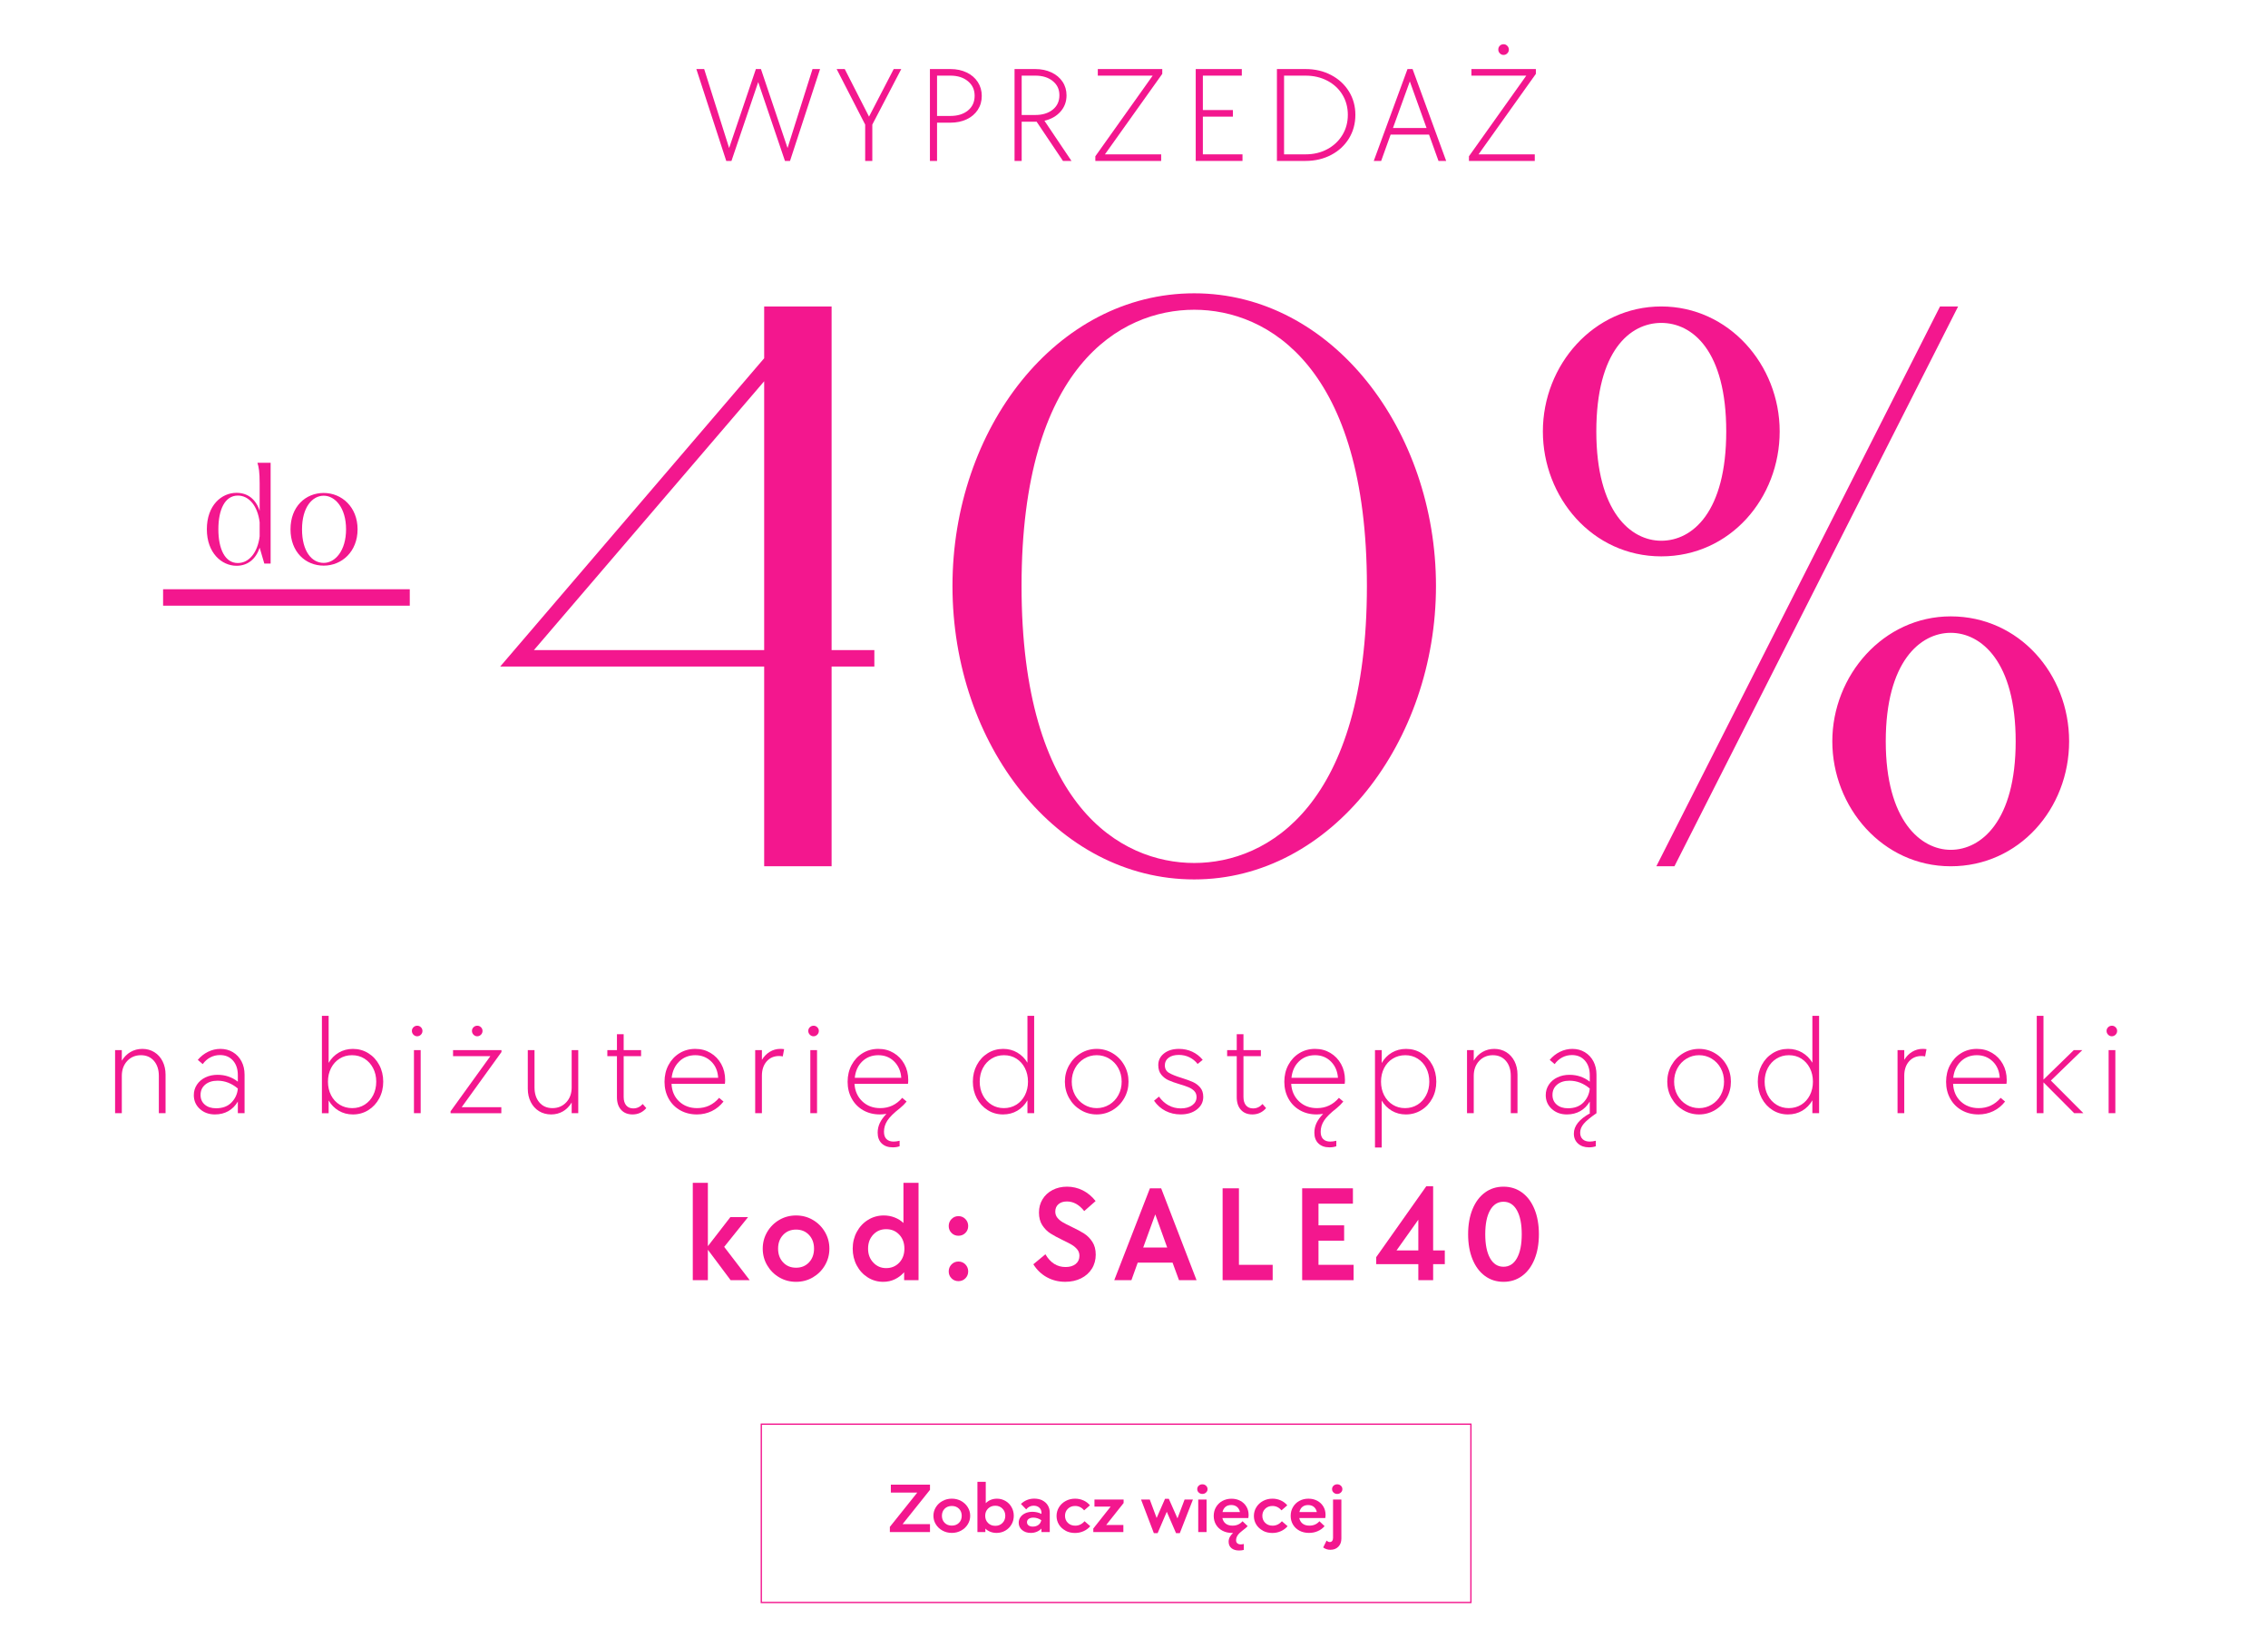<?xml version="1.0" encoding="UTF-8"?>
<svg id="Layer_1" xmlns="http://www.w3.org/2000/svg" version="1.1" viewBox="0 0 3455.1 2509.35">
  <!-- Generator: Adobe Illustrator 29.4.0, SVG Export Plug-In . SVG Version: 2.1.0 Build 152)  -->
  <defs>
    <style>
      .st0 {
        fill: #532a25;
      }

      .st1 {
        fill: #f3178e;
      }

      .st2 {
        fill: #7fc8f0;
      }

      .st3 {
        fill: none;
        stroke: #f3178e;
        stroke-miterlimit: 10;
        stroke-width: 2px;
      }

      .st4 {
        display: none;
      }
    </style>
  </defs>
  <g class="st4">
    <path class="st2" d="M1814.8,688.14h15.9l30.64,67.7,32.57-67.7h11.8v87.32h-10.64v-84.88l-32.57,67.96,7.69,16.92h-11.54l-38.59-84.75h-.64v84.75h-2.56v-68.08c0-10.64-.77-15-2.05-19.23h-.01Z"/>
    <path class="st2" d="M1945.45,711.86c-8.08,0-18.08,3.85-18.08,15.39h-3.21c0-11.16,9.49-18.59,22.18-18.59,14.87,0,25.52,7.05,25.52,23.21v43.59h-6.03l-3.85-12.31h-.26c-4.74,7.31-12.18,14.36-23.08,14.36-8.46,0-18.85-3.59-18.85-16.54,0-18.46,26.16-22.18,41.8-23.85v-6.41c0-12.82-6.8-18.85-16.16-18.85h.02ZM1942.12,772.26c6.8,0,14.62-4.36,19.49-12.95v-19.75c-11.67,1.15-31.54,3.97-31.54,20.13,0,8.21,5.39,12.57,12.05,12.57h0Z"/>
    <path class="st2" d="M1987.89,681.22h12.44v42.57l10.9-6.28,1.28,2.18-12.18,7.05v48.72h-10.39v-42.7l-10.77,6.15-1.28-2.18,12.05-6.92v-29.36c0-10.64-.77-15-2.05-19.23Z"/>
    <path class="st2" d="M2012.5,743.28c0-17.31,10.77-33.98,28.85-33.98,19.36,0,27.82,13.98,27.82,32.57h-46.42c.13,21.67,12.69,28.85,24.75,28.85,7.56,0,15-2.82,19.1-6.41l1.28,1.41c-2.95,4.74-11.41,11.8-23.98,11.8-20.52,0-31.41-16.93-31.41-34.23h.01ZM2058.92,739.3c-.38-15.39-4.62-27.44-17.57-27.44-10.77,0-17.95,12.31-18.59,27.44h36.16Z"/>
    <path class="st2" d="M2129.05,774.69c7.44,0,15.13-2.44,15.13-10.9,0-15.77-36.16-18.59-36.16-37.95,0-9.62,9.62-16.54,21.67-16.54,6.15,0,11.54,1.67,15.39,4.1l5.26-3.33v21.41c-4.1-12.05-10-19.62-21.28-19.62-7.69,0-13.08,3.97-13.08,9.87,0,15.9,36.8,17.05,36.8,36.54,0,15.13-14.75,19.23-23.72,19.23-11.41,0-17.31-3.46-21.28-7.57v-14.62c1.8,8.33,9.23,19.36,21.28,19.36v.02h-.01Z"/>
    <path class="st2" d="M2189.18,738.92l-11.8,10.9v25.64h-10.39v-75.01c0-10.64-.77-15-2.05-19.23h12.44v65.26l28.08-25.39c1.92-1.79,2.95-3.85,2.95-5.64s-1.03-3.33-2.95-4.1h13.85l-21.8,20,30.52,44.11h-13.59l-25.26-36.54h0Z"/>
    <path class="st2" d="M2258.79,711.86c-8.08,0-18.08,3.85-18.08,15.39h-3.21c0-11.16,9.49-18.59,22.18-18.59,14.87,0,25.52,7.05,25.52,23.21v43.59h-6.03l-3.85-12.31h-.26c-4.74,7.31-12.18,14.36-23.08,14.36-8.46,0-18.85-3.59-18.85-16.54,0-18.46,26.16-22.18,41.8-23.85v-6.41c0-12.82-6.8-18.85-16.16-18.85h.02ZM2255.46,772.26c6.8,0,14.62-4.36,19.49-12.95v-19.75c-11.67,1.15-31.54,3.97-31.54,20.13,0,8.21,5.39,12.57,12.05,12.57h0Z"/>
    <path class="st2" d="M2298.03,711.35h8.08l4.36,12.69h.38c2.18-5.13,6.54-14.75,21.54-14.75v7.31c-13.72,0-19.36,6.03-21.93,11.67v47.18h-10.39v-44.88c0-10.64-.77-15-2.05-19.23h.01Z"/>
    <path class="st2" d="M2355.85,758.79l-3.85,16.67h-6.03v-75.01c0-10.64-.77-15-2.05-19.23h12.44v44.75c3.72-11.03,11.28-16.67,21.54-16.67,13.85,0,27.7,11.54,27.7,34.11s-13.98,34.11-27.7,34.11c-10.77,0-18.72-6.54-22.05-18.72h0ZM2376.62,774.95c12.05,0,18.21-13.46,18.21-31.54s-6.03-31.54-18.21-31.54c-10.77,0-18.46,10.13-20.26,24.87v13.21c1.79,14.75,9.49,25,20.26,25h0Z"/>
    <path class="st2" d="M2422.26,794.31c5.51,0,9.74-3.97,13.08-11.67l3.08-7.18h-2.44l-25.64-64.11h11.28l21.41,53.6,23.21-53.6h2.69l-24.49,56.93,2.82,7.18h-6.03l-5.39,12.57c-4.1,9.36-12.95,16.03-20.9,16.03-1.28,0-2.56-.26-3.59-.9v-12.44c4.23,2.44,7.18,3.59,10.9,3.59h.01Z"/>
    <path class="st2" d="M2485.21,763.02v12.44h-12.44v-12.44h12.44Z"/>
    <path class="st2" d="M1867.24,813.52l23.59,73.21,23.46-73.21h2.56l-24.75,77.32,3.21,10h-11.28l-21.41-66.93-18.33,56.8,3.33,10.13h-11.28l-27.82-87.32h11.03l23.59,73.47,18.21-57.06-5.26-16.41h11.16,0Z"/>
    <path class="st2" d="M1927.12,836.73h12.44v64.11h-10.39v-44.88c0-10.64-.77-15-2.05-19.23h0ZM1928.14,811.47h12.44v12.44h-12.44v-12.44h0Z"/>
    <path class="st2" d="M1951.73,868.66c0-17.31,10.77-33.98,28.85-33.98,19.36,0,27.82,13.98,27.82,32.57h-46.42c.13,21.67,12.69,28.85,24.75,28.85,7.56,0,15-2.82,19.1-6.41l1.28,1.41c-2.95,4.74-11.41,11.8-23.98,11.8-20.52,0-31.41-16.92-31.41-34.23h.01ZM1998.15,864.68c-.38-15.39-4.62-27.44-17.57-27.44-10.77,0-17.95,12.31-18.59,27.44h36.16Z"/>
    <path class="st2" d="M2020.58,806.6h12.44v94.24h-10.39v-75.01c0-10.64-.77-15-2.05-19.23Z"/>
    <path class="st2" d="M2073.92,864.3l-11.8,10.9v25.64h-10.39v-75.01c0-10.64-.77-15-2.05-19.23h12.44v65.26l28.08-25.39c1.92-1.79,2.95-3.85,2.95-5.64s-1.03-3.33-2.95-4.1h13.85l-21.8,20,30.52,44.11h-13.59l-25.26-36.54h0Z"/>
    <path class="st2" d="M2143.53,837.24c-8.08,0-18.08,3.85-18.08,15.39h-3.21c0-11.16,9.49-18.59,22.18-18.59,14.87,0,25.52,7.05,25.52,23.21v43.59h-6.03l-3.85-12.31h-.26c-4.74,7.31-12.18,14.36-23.08,14.36-8.46,0-18.85-3.59-18.85-16.54,0-18.46,26.16-22.18,41.8-23.85v-6.41c0-12.82-6.8-18.85-16.16-18.85h.02ZM2140.2,897.63c6.8,0,14.62-4.36,19.49-12.95v-19.75c-11.67,1.15-31.54,3.97-31.54,20.13,0,8.21,5.39,12.57,12.05,12.57h0Z"/>
    <path class="st2" d="M2218.02,836.73h8.08l4.36,12.69h.38c2.18-5.13,6.54-14.75,21.54-14.75v7.31c-13.72,0-19.36,6.03-21.93,11.67v47.19h-10.39v-44.88c0-10.64-.77-15-2.05-19.23h.01Z"/>
    <path class="st2" d="M2285.08,837.24c-8.08,0-18.08,3.85-18.08,15.39h-3.21c0-11.16,9.49-18.59,22.18-18.59,14.87,0,25.52,7.05,25.52,23.21v43.59h-6.03l-3.85-12.31h-.26c-4.74,7.31-12.18,14.36-23.08,14.36-8.46,0-18.85-3.59-18.85-16.54,0-18.46,26.16-22.18,41.8-23.85v-6.41c0-12.82-6.8-18.85-16.16-18.85h.02ZM2281.74,897.63c6.8,0,14.62-4.36,19.49-12.95v-19.75c-11.67,1.15-31.54,3.97-31.54,20.13,0,8.21,5.39,12.57,12.05,12.57Z"/>
    <path class="st2" d="M2323.02,868.78c0-22.57,13.85-34.11,27.7-34.11,10.26,0,17.95,5.64,21.67,16.8v-25.64c0-10.64-.77-15-2.05-19.23h12.31v94.24h-5.9l-4.36-14.87c-3.72,11.03-11.41,16.92-21.67,16.92-13.72,0-27.7-11.92-27.7-34.11h0ZM2352,900.33c10.77,0,18.59-10.26,20.39-25v-13.08c-1.79-14.87-9.62-25-20.39-25-12.18,0-18.21,13.21-18.21,31.54s6.15,31.54,18.21,31.54h0Z"/>
    <path class="st2" d="M2394.82,868.78c0-21.28,14.1-33.98,31.03-33.98s31.67,13.21,31.67,33.98-14.62,33.98-31.67,33.98-31.03-12.82-31.03-33.98ZM2425.85,900.2c10.64,0,20.9-11.28,20.9-31.41s-10.26-31.41-20.9-31.41-20.26,10.77-20.26,31.41,9.1,31.41,20.26,31.41Z"/>
    <path class="st2" d="M2488.54,900.07c7.44,0,15.13-2.44,15.13-10.9,0-15.77-36.16-18.59-36.16-37.95,0-9.62,9.62-16.54,21.67-16.54,6.15,0,11.54,1.67,15.39,4.1l5.26-3.33v21.41c-4.1-12.05-10-19.62-21.28-19.62-7.69,0-13.08,3.98-13.08,9.87,0,15.9,36.8,17.05,36.8,36.54,0,15.13-14.75,19.23-23.72,19.23-11.41,0-17.31-3.46-21.28-7.56v-14.62c1.8,8.33,9.23,19.36,21.28,19.36h-.01ZM2493.93,800.44h9.87c0,2.31-1.15,4.62-14.62,23.46h-1.28l6.03-23.46h0Z"/>
    <path class="st2" d="M2519.95,869.17c0-17.18,10.77-34.49,32.44-34.49,7.44,0,12.69,1.67,16.54,4.1l3.97-2.05h1.28v19.87h-1.28c-3.33-11.92-9.49-19.36-21.16-19.36-14.62,0-21.03,14.36-21.03,29.11,0,21.03,11.67,30.9,24.49,30.9,6.67,0,13.46-2.69,19.1-7.56l1.41,1.41c-2.95,4.74-11.41,11.8-23.98,11.8-21.28,0-31.8-16.8-31.8-33.72h.02ZM2557.78,800.44h9.87c0,2.31-1.15,4.62-14.62,23.46h-1.28l6.03-23.46h0Z"/>
    <path class="st2" d="M2597.14,888.4v12.44h-12.44v-12.44h12.44Z"/>
  </g>
  <rect class="st3" x="1159.78" y="2170.22" width="1081.03" height="271.72"/>
  <g>
    <path class="st1" d="M1416.77,2334.63h-61.16v-7.89l41.77-52.27h-40.25v-12.08h59.64v7.89l-41.77,52.27h41.77v12.08Z"/>
    <path class="st1" d="M1435.88,2332.43c-4.29-2.33-7.66-5.48-10.15-9.49-2.49-3.97-3.74-8.37-3.74-13.11s1.25-9.1,3.74-13.11c2.49-4.01,5.86-7.16,10.15-9.49,4.25-2.33,9-3.49,14.12-3.49s9.88,1.16,14.12,3.49c4.25,2.33,7.66,5.48,10.15,9.49,2.49,3.97,3.74,8.37,3.74,13.11s-1.25,9.1-3.74,13.11c-2.49,4.01-5.86,7.16-10.15,9.49s-9,3.49-14.12,3.49-9.88-1.16-14.12-3.49ZM1460.9,2320.62c2.82-2.8,4.2-6.38,4.2-10.78s-1.38-7.98-4.2-10.78c-2.82-2.8-6.46-4.18-10.89-4.18s-8.08,1.38-10.89,4.18c-2.82,2.8-4.2,6.38-4.2,10.78s1.38,7.98,4.2,10.78c2.82,2.8,6.46,4.18,10.89,4.18s8.08-1.38,10.89-4.18Z"/>
    <path class="st1" d="M1531.71,2287.19c3.92,2.29,7.02,5.43,9.28,9.45,2.26,3.97,3.42,8.41,3.42,13.2s-1.15,9.23-3.46,13.2c-2.31,3.97-5.45,7.12-9.46,9.45-4.02,2.29-8.45,3.45-13.29,3.45-3.37,0-6.55-.56-9.51-1.73-2.95-1.16-5.49-2.76-7.57-4.83v5.26h-12.09v-76.56h12.69v32.56c2.08-2.16,4.57-3.84,7.48-5.05,2.91-1.21,6.14-1.81,9.6-1.81,4.71,0,9,1.16,12.92,3.45h0v-.04ZM1527.14,2320.83c2.86-2.89,4.34-6.56,4.34-11s-1.48-8.02-4.38-10.96c-2.91-2.93-6.55-4.36-10.85-4.36s-8.12,1.42-11.03,4.31c-2.91,2.89-4.34,6.56-4.34,11s1.43,8.11,4.34,11c2.86,2.89,6.55,4.31,11.03,4.31s8.03-1.42,10.89-4.31h0Z"/>
    <path class="st1" d="M1587.97,2286.41c3.55,1.81,6.37,4.31,8.31,7.59,1.98,3.28,2.95,7.03,2.95,11.26v29.33h-12.69v-5.26c-2.08,2.16-4.52,3.8-7.29,4.92-2.77,1.12-5.77,1.68-9,1.68-5.31,0-9.69-1.47-13.16-4.36-3.46-2.89-5.17-6.64-5.17-11.17,0-3.15.88-6,2.68-8.54,1.75-2.5,4.25-4.49,7.39-5.95,3.14-1.42,6.74-2.16,10.75-2.16,4.99,0,9.6,1.08,13.85,3.23v-1.73c0-3.23-1.11-5.82-3.28-7.81-2.17-1.98-5.08-2.98-8.59-2.98-4.52,0-8.35,1.85-11.4,5.61l-7.99-8.28c5.68-5.39,12.46-8.11,20.31-8.11,4.71,0,8.82.91,12.42,2.67h-.09v.04ZM1581.97,2323.68c2.35-1.77,3.78-4.14,4.34-7.16-3.83-2.59-7.85-3.88-12-3.88-3,0-5.4.65-7.15,1.9s-2.63,2.93-2.63,5,.78,3.75,2.4,4.96c1.62,1.21,3.83,1.81,6.55,1.81,3.32,0,6.14-.86,8.49-2.63h0Z"/>
    <path class="st1" d="M1623.33,2332.52c-4.29-2.29-7.66-5.35-10.11-9.27-2.4-3.92-3.65-8.28-3.65-13.11s1.25-9.36,3.74-13.37c2.49-4.01,5.91-7.2,10.2-9.53,4.29-2.33,9.09-3.49,14.31-3.49,4.48,0,8.68.86,12.65,2.63,3.97,1.77,7.29,4.27,9.97,7.5l-8.86,7.68c-3.69-4.44-8.26-6.69-13.76-6.69-4.48,0-8.12,1.42-11.03,4.27-2.91,2.85-4.34,6.43-4.34,10.74s1.48,7.89,4.38,10.74c2.91,2.85,6.65,4.27,11.17,4.27,5.54,0,10.29-2.24,14.22-6.77l8.68,7.55c-2.68,3.23-6.09,5.78-10.15,7.59-4.06,1.85-8.45,2.76-13.16,2.76-5.22,0-10.02-1.12-14.31-3.41v-.09h.05Z"/>
    <path class="st1" d="M1667.32,2285.03h44.4v5.39l-26.54,33.43h26.17v10.78h-45.79v-5.39l26.45-33.43h-24.69v-10.78h0Z"/>
    <path class="st1" d="M1793.79,2313.71l10.85-28.68h12.69l-19.99,51.24h-5.77l-14.08-32.56-13.94,32.56h-5.77l-19.52-51.24h13.29l10.48,28.16,12.79-29.24h5.77l13.16,29.76h.05Z"/>
    <path class="st1" d="M1826.15,2274.38c-1.52-1.42-2.26-3.15-2.26-5.18s.74-3.84,2.26-5.22c1.48-1.42,3.37-2.11,5.59-2.11s4.02.69,5.54,2.11,2.31,3.15,2.31,5.22-.78,3.75-2.31,5.18c-1.52,1.42-3.37,2.16-5.54,2.16s-4.11-.73-5.59-2.16ZM1838.1,2334.63h-12.69v-49.6h12.69v49.6Z"/>
    <path class="st1" d="M1901.66,2313.28h-39.47c.78,3.67,2.49,6.51,5.12,8.54,2.68,2.03,6.09,3.02,10.34,3.02,6.32,0,11.4-2.24,15.23-6.69l7.85,7.46c-1.62,1.81-4.06,3.88-7.29,6.25-3.6,2.67-6.23,5.18-7.89,7.59s-2.49,5-2.49,7.81c0,1.94.65,3.45,1.94,4.53,1.29,1.08,3.09,1.64,5.31,1.64,1.25,0,2.72-.22,4.48-.65v9.06c-2.22.56-4.62.86-7.15.86-4.85,0-8.72-1.16-11.59-3.49s-4.34-5.65-4.34-9.96c0-4.83,2.26-9.23,6.83-13.28h-1.62c-5.4,0-10.2-1.12-14.49-3.32-4.29-2.24-7.57-5.31-9.92-9.27-2.35-3.97-3.51-8.41-3.51-13.37s1.15-9.45,3.51-13.41c2.35-3.97,5.54-7.12,9.65-9.36,4.06-2.24,8.68-3.41,13.85-3.41s9.37,1.04,13.34,3.11c3.97,2.07,7.06,5,9.37,8.76,2.26,3.75,3.42,8.02,3.42,12.81,0,1.42-.14,3.06-.46,4.83h0v-.04ZM1866.86,2296.29c-2.26,1.9-3.74,4.53-4.43,7.81h26.54c-.78-3.36-2.31-6-4.57-7.89-2.26-1.85-5.17-2.8-8.72-2.8s-6.55.95-8.82,2.85h0v.04Z"/>
    <path class="st1" d="M1923.95,2332.52c-4.29-2.29-7.66-5.35-10.11-9.27-2.4-3.92-3.65-8.28-3.65-13.11s1.25-9.36,3.74-13.37c2.49-4.01,5.91-7.2,10.2-9.53,4.29-2.33,9.09-3.49,14.31-3.49,4.48,0,8.68.86,12.65,2.63,3.97,1.77,7.29,4.27,9.97,7.5l-8.86,7.68c-3.69-4.44-8.26-6.69-13.76-6.69-4.48,0-8.12,1.42-11.03,4.27-2.91,2.85-4.34,6.43-4.34,10.74s1.48,7.89,4.38,10.74c2.91,2.85,6.65,4.27,11.17,4.27,5.54,0,10.29-2.24,14.22-6.77l8.68,7.55c-2.68,3.23-6.09,5.78-10.15,7.59-4.06,1.85-8.45,2.76-13.16,2.76-5.22,0-10.02-1.12-14.31-3.41v-.09h.05,0Z"/>
    <path class="st1" d="M2018.81,2313.28h-39.47c.78,3.67,2.49,6.51,5.12,8.54,2.68,2.03,6.09,3.02,10.34,3.02,6.32,0,11.4-2.24,15.23-6.69l7.85,7.46c-2.86,3.32-6.32,5.87-10.43,7.63-4.11,1.81-8.54,2.67-13.34,2.67-5.4,0-10.2-1.12-14.4-3.32-4.25-2.24-7.52-5.31-9.92-9.27-2.4-3.97-3.55-8.41-3.55-13.37s1.15-9.45,3.51-13.41c2.35-3.97,5.54-7.12,9.65-9.36,4.06-2.24,8.68-3.41,13.85-3.41s9.37,1.04,13.34,3.11c3.97,2.07,7.06,5,9.37,8.76,2.26,3.75,3.42,8.02,3.42,12.81,0,1.42-.14,3.06-.46,4.83h-.09ZM1984.1,2296.2c-2.26,1.81-3.78,4.49-4.57,7.94h26.54c-.69-3.32-2.17-5.91-4.43-7.81-2.26-1.9-5.22-2.85-8.82-2.85s-6.46.91-8.72,2.76h0v-.04Z"/>
    <path class="st1" d="M2015.81,2358.01l5.17-10.44c1.52,1.51,3.09,2.29,4.71,2.29s2.86-.56,3.74-1.68c.88-1.12,1.34-2.63,1.34-4.57v-58.57h12.69v59.43c0,5.18-1.52,9.32-4.57,12.46-3.05,3.15-7.11,4.7-12.19,4.7-4.15,0-7.8-1.21-10.99-3.58h.09v-.04ZM2031.55,2274.38c-1.52-1.42-2.26-3.15-2.26-5.18s.74-3.84,2.26-5.22c1.48-1.42,3.37-2.11,5.59-2.11s4.02.69,5.54,2.11c1.52,1.42,2.31,3.15,2.31,5.22s-.78,3.75-2.31,5.18c-1.52,1.42-3.37,2.16-5.54,2.16s-4.11-.73-5.59-2.16h0Z"/>
  </g>
  <g class="st4">
    <path class="st0" d="M1822.02,969.55h-12.38v-1.1l10.1-14.03h-9.73v-1.62h12.12v1.1l-10.1,14.03h9.98v1.62h.01Z"/>
    <path class="st0" d="M1833.42,963.52l5.65,6.03h-2.15l-5.27-5.6v5.6h-1.62v-17.75h1.62v11.62l5.2-5.38h1.92l-5.35,5.47h0Z"/>
    <path class="st0" d="M1842.49,969c-.9-.53-1.61-1.26-2.14-2.19s-.79-1.93-.79-3.01.26-2.09.79-3.01,1.24-1.65,2.14-2.19c.9-.53,1.88-.8,2.95-.8s2.05.27,2.95.8,1.61,1.26,2.14,2.19.79,1.93.79,3.01-.26,2.09-.79,3.01-1.24,1.65-2.14,2.19c-.9.53-1.88.8-2.95.8s-2.05-.27-2.95-.8ZM1847.58,967.7c.64-.38,1.14-.92,1.5-1.6s.54-1.45.54-2.3-.18-1.62-.54-2.3-.86-1.22-1.5-1.6-1.35-.57-2.14-.57-1.5.19-2.14.57-1.14.92-1.5,1.6-.54,1.45-.54,2.3.18,1.62.54,2.3.86,1.22,1.5,1.6,1.35.57,2.14.57,1.5-.19,2.14-.57Z"/>
    <path class="st0" d="M1863.19,951.8h1.62v17.75h-1.62v-1.95c-.47.7-1.05,1.24-1.76,1.62-.71.38-1.5.58-2.36.58-1,0-1.92-.27-2.76-.8s-1.51-1.26-2-2.17c-.49-.92-.74-1.93-.74-3.03s.25-2.11.74-3.03,1.16-1.64,2-2.17,1.77-.8,2.79-.8c.85,0,1.63.19,2.34.58s1.3.92,1.76,1.6v-8.17h0ZM1861.46,967.68c.62-.39,1.11-.93,1.46-1.61s.52-1.44.52-2.28-.17-1.59-.52-2.28c-.35-.68-.84-1.22-1.46-1.61s-1.33-.59-2.11-.59-1.46.2-2.09.59-1.11.93-1.46,1.61-.52,1.44-.52,2.28.18,1.59.54,2.28.85,1.22,1.46,1.61c.62.39,1.31.59,2.07.59s1.49-.2,2.11-.59Z"/>
    <path class="st0" d="M1878.74,964.25h-9.32c.08,1.22.52,2.19,1.3,2.92s1.78,1.1,3,1.1c1.5,0,2.77-.59,3.8-1.77l1.05.88c-.6.78-1.33,1.38-2.17,1.8-.85.42-1.78.62-2.78.62-1.15,0-2.17-.26-3.07-.78-.9-.52-1.6-1.23-2.1-2.15s-.75-1.94-.75-3.08.24-2.16.73-3.08c.48-.92,1.16-1.63,2.02-2.15.87-.52,1.84-.78,2.92-.78s1.96.23,2.79.7c.83.47,1.48,1.12,1.95,1.97.48.85.71,1.81.71,2.88,0,.32-.02.62-.08.9v.02h0ZM1870.73,960.27c-.68.63-1.1,1.48-1.26,2.53h7.58c-.08-1.02-.46-1.85-1.14-2.5-.67-.65-1.54-.97-2.59-.97s-1.91.32-2.59.95h0Z"/>
    <path class="st0" d="M1896.79,958.41c.67.41,1.19.97,1.57,1.67.38.71.58,1.5.58,2.39v7.08h-1.62v-6.85c0-1.03-.28-1.85-.84-2.46s-1.31-.91-2.26-.91-1.71.3-2.29.91c-.57.61-.86,1.43-.86,2.46v6.85h-1.62v-6.85c0-1.03-.28-1.85-.85-2.46s-1.32-.91-2.25-.91-1.69.31-2.27.92c-.58.62-.88,1.43-.88,2.45v6.85h-1.62v-11.5h1.62v1.8c.92-1.37,2.11-2.05,3.58-2.05.83,0,1.59.21,2.26.64.68.42,1.18,1,1.51,1.74.43-.75.99-1.33,1.67-1.75s1.45-.62,2.3-.62,1.61.2,2.27.61h0Z"/>
    <path class="st0" d="M1908.87,969.55v-23.45h8.72c2.31,0,4.4.51,6.26,1.54,1.87,1.03,3.34,2.43,4.41,4.22s1.61,3.77,1.61,5.97-.53,4.22-1.59,6c-1.06,1.79-2.53,3.19-4.41,4.2s-3.97,1.52-6.28,1.52h-8.72ZM1917.62,965.63c1.49,0,2.84-.34,4.04-1.01s2.14-1.6,2.82-2.78c.68-1.18,1.01-2.51,1.01-4.01s-.34-2.83-1.01-4.01c-.68-1.18-1.62-2.11-2.82-2.78s-2.55-1.02-4.04-1.02h-4.58v15.61h4.58Z"/>
    <path class="st0" d="M1950.17,969.55h-18.55v-2.55l12.67-16.98h-12.21v-3.92h18.1v2.56l-12.67,16.97h12.67v3.92h0Z"/>
    <path class="st0" d="M1958.53,969.55h-4.17v-23.45h4.17v23.45Z"/>
    <path class="st0" d="M1968.3,959.47v6.16h8.96v3.92h-13.12v-23.45h12.95v3.92h-8.79v5.53h6.54v3.92h-6.54Z"/>
    <path class="st0" d="M1985.76,968.41c-1.84-1.04-3.28-2.47-4.32-4.29s-1.56-3.87-1.56-6.16.53-4.37,1.59-6.25,2.51-3.35,4.34-4.43c1.83-1.07,3.87-1.61,6.11-1.61,1.73,0,3.35.33,4.88,1s2.85,1.62,3.97,2.85l-2.87,2.94c-.75-.89-1.65-1.56-2.69-2.03-1.05-.47-2.17-.7-3.36-.7-1.45,0-2.75.34-3.9,1.03s-2.06,1.64-2.71,2.87c-.65,1.22-.98,2.61-.98,4.15s.33,2.96,1,4.18,1.59,2.19,2.78,2.89,2.54,1.05,4.06,1.05c1.24,0,2.38-.25,3.43-.74s1.95-1.19,2.7-2.1l2.83,2.87c-1.1,1.31-2.43,2.3-3.99,2.99s-3.27,1.03-5.11,1.03c-2.29,0-4.35-.52-6.2-1.56v.02h0Z"/>
    <path class="st0" d="M2013.48,957.3l9.27,12.25h-5.15l-8.54-11.27v11.27h-4.17v-23.45h4.17v10.64l8.26-10.64h4.86l-8.71,11.2h.01Z"/>
    <path class="st0" d="M2028.69,968.35c-1.83-1.07-3.28-2.54-4.34-4.39-1.06-1.86-1.59-3.9-1.59-6.14s.53-4.29,1.59-6.14c1.06-1.86,2.51-3.32,4.34-4.39s3.86-1.61,6.07-1.61,4.24.54,6.07,1.61c1.83,1.07,3.28,2.54,4.34,4.39s1.59,3.9,1.59,6.14-.53,4.29-1.59,6.14-2.51,3.32-4.34,4.39-3.86,1.61-6.07,1.61-4.24-.54-6.07-1.61ZM2038.68,964.85c1.17-.7,2.08-1.66,2.73-2.89.65-1.23.98-2.61.98-4.15s-.33-2.92-.98-4.15c-.65-1.23-1.56-2.19-2.73-2.89s-2.47-1.05-3.92-1.05-2.75.35-3.92,1.05c-1.17.7-2.08,1.66-2.73,2.89-.65,1.22-.98,2.61-.98,4.15s.33,2.92.98,4.15c.65,1.22,1.56,2.19,2.73,2.89s2.47,1.05,3.92,1.05,2.75-.35,3.92-1.05Z"/>
    <path class="st0" d="M2048.52,950.61l7.52-5.04h1.75v23.97h-4.17v-17.82l-3.01,2.03-2.1-3.15h.01Z"/>
    <path class="st0" d="M2066.8,968.46c-1.37-1-2.42-2.42-3.17-4.25s-1.12-3.96-1.12-6.39.37-4.56,1.12-6.39c.75-1.83,1.8-3.25,3.17-4.25,1.36-1,2.95-1.5,4.74-1.5s3.38.5,4.74,1.5c1.37,1,2.42,2.42,3.17,4.25s1.12,3.96,1.12,6.39-.37,4.56-1.12,6.39c-.75,1.83-1.8,3.25-3.17,4.25-1.36,1-2.95,1.5-4.74,1.5s-3.38-.5-4.74-1.5ZM2074.97,963.93c.82-1.46,1.23-3.49,1.23-6.11s-.41-4.65-1.23-6.11-1.96-2.19-3.43-2.19-2.61.73-3.43,2.19-1.23,3.49-1.23,6.11.41,4.65,1.23,6.11,1.96,2.19,3.43,2.19,2.61-.73,3.43-2.19Z"/>
    <path class="st0" d="M2094.07,969c-.9-.53-1.61-1.26-2.14-2.19s-.79-1.93-.79-3.01.26-2.09.79-3.01,1.24-1.65,2.14-2.19c.9-.53,1.88-.8,2.95-.8s2.05.27,2.95.8c.9.53,1.61,1.26,2.14,2.19s.79,1.93.79,3.01-.26,2.09-.79,3.01-1.24,1.65-2.14,2.19c-.9.53-1.88.8-2.95.8s-2.05-.27-2.95-.8ZM2099.16,967.7c.64-.38,1.14-.92,1.5-1.6s.54-1.45.54-2.3-.18-1.62-.54-2.3c-.36-.68-.86-1.22-1.5-1.6s-1.35-.57-2.14-.57-1.5.19-2.14.57-1.14.92-1.5,1.6-.54,1.45-.54,2.3.18,1.62.54,2.3c.36.68.86,1.22,1.5,1.6s1.35.57,2.14.57,1.5-.19,2.14-.57Z"/>
    <path class="st0" d="M2112.12,968.5c-.73.87-1.66,1.3-2.77,1.3-.95,0-1.7-.3-2.25-.89-.55-.59-.83-1.4-.83-2.44v-6.97h-1.75v-1.45h1.75v-3.05h1.62v3.05h3.42v1.45h-3.42v6.97c0,.6.15,1.06.44,1.39.29.33.7.49,1.24.49.68,0,1.27-.27,1.75-.8l.8.95Z"/>
    <path class="st0" d="M2119.9,957.84l-.32,1.83c-.2-.05-.43-.08-.68-.08-.92,0-1.65.28-2.2.84-.55.56-.83,1.31-.83,2.26v6.85h-1.62v-11.5h1.62v1.78c.88-1.35,2-2.03,3.35-2.03.25,0,.48.02.67.05h0Z"/>
    <path class="st0" d="M2121.52,958.05h9v.5l-6.85,9.53h6.73v1.47h-9.38v-.5l6.85-9.53h-6.35v-1.47Z"/>
    <path class="st0" d="M2136.45,967.62l3.58-9.58h1.65l-6.6,17.75h-1.65l2.12-5.75-4.27-12h1.77l3.4,9.58h0Z"/>
    <path class="st0" d="M2158.9,958.41c.67.41,1.19.97,1.57,1.67.38.71.58,1.5.58,2.39v7.08h-1.62v-6.85c0-1.03-.28-1.85-.84-2.46s-1.31-.91-2.26-.91-1.71.3-2.29.91c-.57.61-.86,1.43-.86,2.46v6.85h-1.62v-6.85c0-1.03-.28-1.85-.85-2.46s-1.32-.91-2.25-.91-1.69.31-2.27.92c-.58.62-.88,1.43-.88,2.45v6.85h-1.62v-11.5h1.62v1.8c.92-1.37,2.11-2.05,3.58-2.05.83,0,1.59.21,2.26.64.68.42,1.18,1,1.51,1.74.43-.75.99-1.33,1.67-1.75.68-.42,1.45-.62,2.3-.62s1.61.2,2.27.61h0Z"/>
    <path class="st0" d="M2170.82,958.41c.7.41,1.25.97,1.64,1.67.39.71.59,1.5.59,2.39v7.08h-1.62v-1.8c-.95,1.37-2.3,2.05-4.05,2.05-.72,0-1.37-.15-1.95-.46-.58-.31-1.04-.73-1.38-1.27-.33-.54-.5-1.15-.5-1.84s.2-1.36.59-1.92.93-1.01,1.6-1.33c.67-.32,1.43-.47,2.26-.47.7,0,1.32.07,1.86.21.54.14,1.06.37,1.56.69v-.72c0-1.02-.28-1.84-.84-2.47s-1.3-.95-2.21-.95c-1.18,0-2.15.52-2.9,1.55l-1.2-1c.55-.65,1.18-1.15,1.9-1.49s1.48-.51,2.27-.51c.88,0,1.68.2,2.38.61v-.02ZM2169.87,967.83c.55-.34.95-.76,1.19-1.26s.36-.98.36-1.43v-.2c-.52-.35-1.05-.62-1.59-.8s-1.17-.27-1.89-.27c-.83,0-1.5.21-2.01.62-.51.42-.76.97-.76,1.65s.24,1.2.71,1.6c.48.4,1.1.6,1.89.6.85,0,1.55-.17,2.1-.51h0Z"/>
    <path class="st0" d="M2177.64,969.16c-.81-.42-1.5-1.05-2.09-1.89l1.15-1.02c.95,1.42,2.18,2.12,3.7,2.12.78,0,1.42-.17,1.9-.53.48-.35.73-.81.73-1.38s-.23-.95-.68-1.21c-.45-.26-1.16-.53-2.12-.81-.85-.25-1.53-.49-2.05-.73s-.96-.58-1.34-1.04-.56-1.06-.56-1.81c0-.9.36-1.64,1.09-2.21s1.67-.86,2.84-.86c.9,0,1.73.18,2.49.55.76.37,1.4.89,1.94,1.58l-1.25,1c-.8-1.13-1.88-1.7-3.23-1.7-.7,0-1.25.15-1.65.44s-.6.7-.6,1.21.23.94.7,1.21c.47.28,1.18.55,2.12.81.85.25,1.53.49,2.05.73.52.23.96.57,1.32,1.01s.55,1.03.55,1.76c0,.65-.18,1.23-.55,1.75s-.88.92-1.52,1.21-1.39.44-2.23.44c-1,0-1.9-.21-2.71-.64h0Z"/>
    <path class="st0" d="M2186.77,958.05h9v.5l-6.85,9.53h6.73v1.47h-9.38v-.5l6.85-9.53h-6.35v-1.47Z"/>
    <path class="st0" d="M2202.12,950.61l7.52-5.04h1.75v23.97h-4.17v-17.82l-3.01,2.03-2.1-3.15h.01Z"/>
    <path class="st0" d="M2220.41,968.46c-1.37-1-2.42-2.42-3.17-4.25s-1.12-3.96-1.12-6.39.37-4.56,1.12-6.39c.75-1.83,1.8-3.25,3.17-4.25,1.36-1,2.95-1.5,4.74-1.5s3.38.5,4.74,1.5c1.37,1,2.42,2.42,3.17,4.25s1.12,3.96,1.12,6.39-.37,4.56-1.12,6.39c-.75,1.83-1.8,3.25-3.17,4.25-1.36,1-2.95,1.5-4.74,1.5s-3.38-.5-4.74-1.5h0ZM2228.58,963.93c.82-1.46,1.23-3.49,1.23-6.11s-.41-4.65-1.23-6.11-1.96-2.19-3.43-2.19-2.61.73-3.43,2.19-1.23,3.49-1.23,6.11.41,4.65,1.23,6.11,1.96,2.19,3.43,2.19,2.61-.73,3.43-2.19Z"/>
    <path class="st0" d="M2239.75,956.58c-.91-.52-1.63-1.24-2.15-2.13-.52-.9-.79-1.87-.79-2.92s.26-2.02.79-2.92,1.24-1.61,2.15-2.13c.91-.53,1.9-.79,2.98-.79s2.06.26,2.98.79c.91.52,1.63,1.24,2.15,2.13s.79,1.87.79,2.92-.26,2.03-.79,2.92c-.52.9-1.24,1.61-2.15,2.13-.91.53-1.9.79-2.98.79s-2.06-.26-2.98-.79ZM2244.58,953.48c.49-.51.73-1.17.73-1.96s-.25-1.45-.73-1.96c-.49-.51-1.11-.77-1.85-.77s-1.37.26-1.85.77c-.49.51-.73,1.17-.73,1.96s.24,1.45.73,1.96c.49.51,1.11.77,1.85.77s1.36-.26,1.85-.77ZM2247.34,969.55h-3.81l10.53-23.45h3.78l-10.5,23.45h0ZM2255.71,969.18c-.91-.53-1.63-1.24-2.15-2.14-.52-.9-.79-1.87-.79-2.92s.26-2.02.79-2.92c.52-.9,1.24-1.61,2.15-2.13.91-.53,1.9-.79,2.98-.79s2.06.26,2.98.79c.91.53,1.63,1.24,2.15,2.13.52.9.79,1.87.79,2.92s-.26,2.02-.79,2.92c-.52.9-1.24,1.61-2.15,2.14-.91.52-1.9.79-2.98.79s-2.06-.26-2.98-.79ZM2260.54,966.08c.49-.51.73-1.17.73-1.96s-.24-1.45-.73-1.96c-.49-.51-1.11-.77-1.85-.77s-1.37.26-1.85.77c-.49.51-.73,1.17-.73,1.96s.24,1.45.73,1.96c.49.51,1.11.77,1.85.77s1.37-.26,1.85-.77Z"/>
    <path class="st0" d="M2274.22,953.45h13.48v1.75l-8.05,10.85h7.95v3.5h-13.9v-1.75l8.02-10.85h-7.49v-3.5h-.01Z"/>
    <path class="st0" d="M2302.75,953.88c.93.57,1.66,1.36,2.19,2.36s.79,2.12.79,3.36v9.94h-3.85v-9.07c0-1.21-.31-2.17-.93-2.89-.62-.71-1.44-1.07-2.47-1.07s-1.85.37-2.48,1.1c-.63.74-.94,1.71-.94,2.92v9h-3.85v-16.1h3.67v1.82c.58-.72,1.28-1.28,2.08-1.66.81-.38,1.67-.58,2.61-.58,1.19,0,2.25.29,3.19.86h-.01Z"/>
    <path class="st0" d="M2309.97,949.98c-.46-.47-.68-1.03-.68-1.68s.23-1.24.68-1.7,1.02-.68,1.7-.68,1.21.23,1.68.68c.47.46.7,1.02.7,1.7s-.23,1.21-.7,1.68c-.47.47-1.03.7-1.68.7s-1.24-.23-1.7-.7ZM2313.6,969.55h-3.85v-16.1h3.85v16.1Z"/>
    <path class="st0" d="M2317.45,953.45h13.48v1.75l-8.05,10.85h7.95v3.5h-13.9v-1.75l8.02-10.85h-7.49v-3.5h-.01ZM2322.5,949.98c-.46-.47-.68-1.03-.68-1.68s.23-1.24.68-1.7,1.02-.68,1.7-.68,1.21.23,1.68.68c.47.46.7,1.02.7,1.7s-.23,1.21-.7,1.68c-.47.47-1.03.7-1.68.7s-1.24-.23-1.7-.7Z"/>
    <path class="st0" d="M2342.44,961.04l6.51,8.5h-4.87l-5.81-7.77v7.77h-3.85v-24.85h3.85v16.17l5.74-7.42h4.52l-6.09,7.59h0Z"/>
    <path class="st0" d="M2350.92,949.98c-.46-.47-.68-1.03-.68-1.68s.23-1.24.68-1.7,1.02-.68,1.7-.68,1.21.23,1.68.68c.47.46.7,1.02.7,1.7s-.23,1.21-.7,1.68c-.47.47-1.03.7-1.68.7s-1.24-.23-1.7-.7ZM2354.55,969.55h-3.85v-16.1h3.85v16.1Z"/>
    <path class="st0" d="M2371.31,958.39c.66.4,1.17.96,1.54,1.68s.55,1.52.55,2.4v7.08h-1.62v-6.85c0-1.03-.28-1.85-.85-2.46-.57-.61-1.32-.91-2.25-.91s-1.69.31-2.27.92c-.58.62-.88,1.43-.88,2.45v6.85h-1.62v-11.5h1.62v1.8c.92-1.37,2.11-2.05,3.58-2.05.82,0,1.55.2,2.21.6h-.01Z"/>
    <path class="st0" d="M2383.17,958.41c.7.41,1.25.97,1.64,1.67.39.71.59,1.5.59,2.39v7.08h-1.62v-1.8c-.95,1.37-2.3,2.05-4.05,2.05-.72,0-1.37-.15-1.95-.46s-1.04-.73-1.38-1.27c-.33-.54-.5-1.15-.5-1.84s.2-1.36.59-1.92.93-1.01,1.6-1.33c.67-.32,1.43-.47,2.26-.47.7,0,1.32.07,1.86.21.54.14,1.06.37,1.56.69v-.72c0-1.02-.28-1.84-.84-2.47s-1.3-.95-2.21-.95c-1.18,0-2.15.52-2.9,1.55l-1.2-1c.55-.65,1.18-1.15,1.9-1.49.72-.34,1.48-.51,2.27-.51.88,0,1.68.2,2.38.61v-.02ZM2382.22,967.83c.55-.34.95-.76,1.19-1.26s.36-.98.36-1.43v-.2c-.52-.35-1.05-.62-1.59-.8-.54-.18-1.17-.27-1.89-.27-.83,0-1.5.21-2.01.62-.51.42-.76.97-.76,1.65s.24,1.2.71,1.6c.48.4,1.1.6,1.89.6.85,0,1.55-.17,2.1-.51h0Z"/>
    <path class="st0" d="M2397.67,963.52l5.65,6.03h-2.15l-5.27-5.6v5.6h-1.62v-17.75h1.62v11.62l5.2-5.38h1.92l-5.35,5.47h0Z"/>
    <path class="st0" d="M2406.74,969c-.9-.53-1.61-1.26-2.14-2.19s-.79-1.93-.79-3.01.26-2.09.79-3.01,1.24-1.65,2.14-2.19c.9-.53,1.88-.8,2.95-.8s2.05.27,2.95.8,1.61,1.26,2.14,2.19.79,1.93.79,3.01-.26,2.09-.79,3.01-1.24,1.65-2.14,2.19c-.9.53-1.88.8-2.95.8s-2.05-.27-2.95-.8ZM2411.83,967.7c.64-.38,1.14-.92,1.5-1.6s.54-1.45.54-2.3-.18-1.62-.54-2.3-.86-1.22-1.5-1.6-1.35-.57-2.14-.57-1.5.19-2.14.57-1.14.92-1.5,1.6-.54,1.45-.54,2.3.18,1.62.54,2.3.86,1.22,1.5,1.6,1.35.57,2.14.57,1.5-.19,2.14-.57Z"/>
    <path class="st0" d="M2420.07,969.55h-1.62v-17.75h1.62v17.75Z"/>
    <path class="st0" d="M2434,964.25h-9.32c.08,1.22.52,2.19,1.3,2.92.78.73,1.78,1.1,3,1.1,1.5,0,2.77-.59,3.8-1.77l1.05.88c-.6.78-1.33,1.38-2.17,1.8-.85.42-1.78.62-2.78.62-1.15,0-2.17-.26-3.07-.78s-1.6-1.23-2.1-2.15-.75-1.94-.75-3.08.24-2.16.73-3.08c.48-.92,1.16-1.63,2.02-2.15.87-.52,1.84-.78,2.92-.78s1.96.23,2.79.7c.83.47,1.48,1.12,1.95,1.97.48.85.71,1.81.71,2.88,0,.32-.02.62-.08.9v.02h0ZM2425.98,960.27c-.68.63-1.1,1.48-1.26,2.53h7.58c-.08-1.02-.46-1.85-1.14-2.5-.67-.65-1.54-.97-2.59-.97s-1.91.32-2.59.95h0Z"/>
    <path class="st0" d="M2440.22,963.52l5.65,6.03h-2.15l-5.27-5.6v5.6h-1.62v-17.75h1.62v11.62l5.2-5.38h1.92l-5.35,5.47h0Z"/>
    <path class="st0" d="M2449.29,969c-.9-.53-1.61-1.26-2.14-2.19s-.79-1.93-.79-3.01.26-2.08.79-3c.52-.92,1.23-1.65,2.12-2.19s1.87-.81,2.94-.81c.93,0,1.81.21,2.62.64.82.42,1.5,1,2.05,1.74l-1.17.97c-.43-.58-.95-1.03-1.56-1.35s-1.26-.47-1.96-.47c-.78,0-1.49.19-2.11.57s-1.12.92-1.48,1.6-.54,1.44-.54,2.27.18,1.62.55,2.3.87,1.22,1.51,1.61c.64.39,1.36.59,2.16.59.72,0,1.39-.15,2.01-.46s1.15-.75,1.59-1.34l1.08.88c-.55.75-1.24,1.35-2.06,1.79-.83.44-1.71.66-2.66.66-1.07,0-2.05-.27-2.95-.8h0Z"/>
    <path class="st0" d="M2455.97,974.75l1-1.17c.25.27.48.46.7.57.22.12.44.18.67.18.43,0,.77-.17,1.01-.5s.36-.77.36-1.3v-14.47h1.62v14.45c0,.98-.27,1.78-.83,2.39-.55.61-1.28.91-2.2.91s-1.7-.35-2.35-1.05h.02ZM2459.66,955.34c-.23-.23-.34-.52-.34-.85s.12-.62.35-.85.52-.35.85-.35.61.12.84.35c.22.23.34.52.34.85s-.12.62-.35.85-.52.35-.85.35-.61-.12-.84-.35Z"/>
    <path class="st0" d="M2475.27,964.25h-9.32c.08,1.2.52,2.17,1.3,2.91.78.74,1.78,1.11,3,1.11,1.5,0,2.77-.59,3.8-1.77l1.05.88c-.3.38-.74.83-1.33,1.33-1,.85-1.7,1.59-2.09,2.22s-.59,1.27-.59,1.9c0,1.12.58,1.67,1.75,1.67.33,0,.7-.05,1.1-.15v1.25c-.42.13-.87.2-1.35.2-.92,0-1.64-.25-2.17-.74-.53-.49-.8-1.16-.8-2.01,0-.57.12-1.12.38-1.66.25-.54.64-1.1,1.18-1.66-.35.05-.69.08-1.03.08-1.15,0-2.17-.26-3.07-.78s-1.6-1.23-2.1-2.15-.75-1.94-.75-3.08.24-2.16.73-3.08c.48-.92,1.16-1.63,2.02-2.15.87-.52,1.84-.78,2.92-.78s1.96.23,2.79.7c.83.47,1.48,1.12,1.95,1.97.48.85.71,1.81.71,2.88,0,.32-.02.62-.08.9h0ZM2467.27,960.27c-.67.63-1.09,1.48-1.27,2.53h7.58c-.08-1.03-.47-1.87-1.15-2.51-.68-.64-1.54-.96-2.58-.96s-1.91.32-2.58.95h0Z"/>
    <path class="st0" d="M2494.22,969.55h-1.92l-1.55-4.4h-6.62l-1.57,4.4h-1.83l6.17-16.75h1.15l6.17,16.75ZM2490.14,963.52l-2.72-7.62-2.73,7.62h5.45,0Z"/>
    <path class="st0" d="M2504.84,951.8h1.62v17.75h-1.62v-1.95c-.47.7-1.05,1.24-1.76,1.62s-1.5.58-2.36.58c-1,0-1.92-.27-2.76-.8s-1.51-1.26-2-2.17c-.49-.92-.74-1.93-.74-3.03s.25-2.11.74-3.03,1.16-1.64,2-2.17,1.77-.8,2.79-.8c.85,0,1.63.19,2.34.58s1.3.92,1.76,1.6v-8.17h-.01ZM2503.11,967.68c.62-.39,1.11-.93,1.46-1.61s.52-1.44.52-2.28-.17-1.59-.52-2.28c-.35-.68-.84-1.22-1.46-1.61s-1.33-.59-2.11-.59-1.46.2-2.09.59-1.11.93-1.46,1.61c-.35.68-.52,1.44-.52,2.28s.18,1.59.54,2.28.85,1.22,1.46,1.61c.62.39,1.31.59,2.07.59s1.49-.2,2.11-.59h0Z"/>
    <path class="st0" d="M2509.91,955.34c-.23-.23-.34-.52-.34-.85s.12-.62.35-.85.52-.35.85-.35.61.12.84.35c.22.23.34.52.34.85s-.12.62-.35.85-.52.35-.85.35-.61-.12-.84-.35ZM2511.59,969.55h-1.62v-11.5h1.62v11.5Z"/>
    <path class="st0" d="M2521.49,958.41c.7.41,1.25.97,1.64,1.67.39.71.59,1.5.59,2.39v7.08h-1.62v-1.8c-.95,1.37-2.3,2.05-4.05,2.05-.72,0-1.37-.15-1.95-.46s-1.04-.73-1.38-1.27c-.33-.54-.5-1.15-.5-1.84s.2-1.36.59-1.92.93-1.01,1.6-1.33c.67-.32,1.43-.47,2.26-.47.7,0,1.32.07,1.86.21.54.14,1.06.37,1.56.69v-.72c0-1.02-.28-1.84-.84-2.47s-1.3-.95-2.21-.95c-1.18,0-2.15.52-2.9,1.55l-1.2-1c.55-.65,1.18-1.15,1.9-1.49.72-.34,1.48-.51,2.27-.51.88,0,1.68.2,2.38.61v-.02ZM2520.54,967.83c.55-.34.95-.76,1.19-1.26s.36-.98.36-1.43v-.2c-.52-.35-1.05-.62-1.59-.8-.54-.18-1.17-.27-1.89-.27-.83,0-1.5.21-2.01.62-.51.42-.76.97-.76,1.65s.24,1.2.71,1.6c.48.4,1.1.6,1.89.6.85,0,1.55-.17,2.1-.51h0Z"/>
    <path class="st0" d="M2542.32,958.41c.67.41,1.19.97,1.57,1.67.38.71.58,1.5.58,2.39v7.08h-1.62v-6.85c0-1.03-.28-1.85-.84-2.46s-1.31-.91-2.26-.91-1.71.3-2.29.91c-.57.61-.86,1.43-.86,2.46v6.85h-1.62v-6.85c0-1.03-.28-1.85-.85-2.46-.57-.61-1.32-.91-2.25-.91s-1.69.31-2.27.92c-.58.62-.88,1.43-.88,2.45v6.85h-1.62v-11.5h1.62v1.8c.92-1.37,2.11-2.05,3.58-2.05.83,0,1.59.21,2.26.64.68.42,1.18,1,1.51,1.74.43-.75.99-1.33,1.67-1.75s1.45-.62,2.3-.62,1.61.2,2.27.61h0Z"/>
    <path class="st0" d="M2550.14,969c-.9-.53-1.61-1.26-2.14-2.19s-.79-1.93-.79-3.01.26-2.09.79-3.01,1.24-1.65,2.14-2.19c.9-.53,1.88-.8,2.95-.8s2.05.27,2.95.8,1.61,1.26,2.14,2.19.79,1.93.79,3.01-.26,2.09-.79,3.01-1.24,1.65-2.14,2.19c-.9.53-1.88.8-2.95.8s-2.05-.27-2.95-.8ZM2555.23,967.7c.64-.38,1.14-.92,1.5-1.6s.54-1.45.54-2.3-.18-1.62-.54-2.3-.86-1.22-1.5-1.6-1.35-.57-2.14-.57-1.5.19-2.14.57-1.14.92-1.5,1.6-.54,1.45-.54,2.3.18,1.62.54,2.3.86,1.22,1.5,1.6,1.35.57,2.14.57,1.5-.19,2.14-.57Z"/>
    <path class="st0" d="M2575.47,962.89l7.02-10.1h1v16.75h-1.75v-12.8l-6.07,8.67h-.5l-6.08-8.67v12.8h-1.75v-16.75h1.05l7.08,10.1Z"/>
    <path class="st0" d="M2587.43,955.34c-.23-.23-.34-.52-.34-.85s.12-.62.35-.85.52-.35.85-.35.61.12.84.35c.22.23.34.52.34.85s-.12.62-.35.85-.52.35-.85.35-.61-.12-.84-.35ZM2589.12,969.55h-1.62v-11.5h1.62v11.5Z"/>
    <path class="st0" d="M2600.03,958.39c.66.4,1.17.96,1.54,1.68s.55,1.52.55,2.4v7.08h-1.62v-6.85c0-1.03-.28-1.85-.85-2.46-.57-.61-1.32-.91-2.25-.91s-1.69.31-2.27.92c-.58.62-.88,1.43-.88,2.45v6.85h-1.62v-11.5h1.62v1.8c.92-1.37,2.11-2.05,3.58-2.05.82,0,1.55.2,2.21.6h-.01Z"/>
    <path class="st0" d="M2605.43,955.34c-.23-.23-.34-.52-.34-.85s.12-.62.35-.85.52-.35.85-.35.61.12.84.35c.22.23.34.52.34.85s-.12.62-.35.85-.52.35-.85.35-.61-.12-.84-.35ZM2607.12,969.55h-1.62v-11.5h1.62v11.5Z"/>
  </g>
  <g>
    <path class="st1" d="M248.46,897.92h375.8v25.05H248.46v-25.05Z"/>
    <path class="st1" d="M1164.15,545.92v-78.92h102.72v523.62h65.14v25.05h-65.14v304.4h-102.72v-304.4h-402.11l402.11-469.75ZM1164.15,990.62v-409.62l-350.75,409.62h350.75Z"/>
    <path class="st1" d="M1451.01,892.91c0-239.26,157.83-445.95,368.28-445.95s368.29,209.2,368.29,445.95-159.09,447.2-368.29,447.2-368.28-205.44-368.28-447.2ZM1819.3,1315.06c112.74,0,263.06-88.94,263.06-422.15s-150.32-420.9-263.06-420.9-263.06,86.43-263.06,420.9,150.32,422.15,263.06,422.15Z"/>
    <path class="st1" d="M2350.43,657.41c0-101.47,77.66-190.41,180.38-190.41s180.38,88.94,180.38,190.41-75.16,190.41-180.38,190.41-180.38-90.19-180.38-190.41ZM2530.81,824.01c47.6,0,98.96-43.84,98.96-166.6s-51.36-165.35-98.96-165.35-98.96,42.59-98.96,165.35,52.61,166.6,98.96,166.6ZM2955.47,467h27.56l-432.17,853.07h-27.56l432.17-853.07ZM2971.75,939.26c103.97,0,180.38,87.69,180.38,190.41s-76.41,190.41-180.38,190.41-180.38-90.19-180.38-190.41,77.67-190.41,180.38-190.41ZM2971.75,1295.02c46.35,0,98.96-43.84,98.96-165.35s-52.61-165.35-98.96-165.35-98.96,43.84-98.96,165.35,53.86,165.35,98.96,165.35Z"/>
  </g>
  <g>
    <path class="st1" d="M315.11,806.57c0-36.78,22.57-55.58,45.13-55.58,16.72,0,29.25,9.19,35.31,27.37v-41.79c0-17.34-1.25-24.45-3.34-31.34h20.06v153.58h-9.61l-7.1-24.24c-6.06,17.97-18.6,27.58-35.31,27.58-22.36,0-45.13-19.43-45.13-55.58ZM362.33,857.97c17.55,0,30.3-16.72,33.22-40.74v-21.31c-2.93-24.24-15.67-40.74-33.22-40.74-19.85,0-29.67,21.52-29.67,51.4s10.03,51.4,29.67,51.4Z"/>
    <path class="st1" d="M442.56,806.57c0-34.69,22.98-55.37,50.57-55.37s51.61,21.52,51.61,55.37-23.82,55.37-51.61,55.37-50.57-20.89-50.57-55.37ZM493.13,857.77c17.34,0,34.06-18.39,34.06-51.19s-16.72-51.19-34.06-51.19-33.01,17.55-33.01,51.19,14.84,51.19,33.01,51.19Z"/>
  </g>
  <g>
    <path class="st1" d="M235.19,1603.37c5.36,3.34,9.54,8.01,12.54,14,2.99,5.99,4.49,12.74,4.49,20.27v58.71h-10.24v-56.83c0-9.47-2.47-17.1-7.42-22.88-4.95-5.78-11.6-8.67-19.95-8.67s-15.46,2.96-20.89,8.88c-5.43,5.92-8.15,13.48-8.15,22.67v56.83h-10.24v-96.11h10.24v16.09c3.48-5.71,7.9-10.13,13.27-13.27,5.36-3.13,11.39-4.7,18.07-4.7s12.92,1.67,18.28,5.02Z"/>
    <path class="st1" d="M354.81,1603.37c5.57,3.34,9.92,7.98,13.06,13.89,3.13,5.92,4.7,12.71,4.7,20.37v58.71h-10.24v-17.76c-3.76,6.41-8.6,11.28-14.52,14.63-5.92,3.34-12.71,5.02-20.37,5.02-9.19,0-16.86-2.79-22.98-8.36-6.13-5.57-9.19-12.61-9.19-21.1,0-5.85,1.57-11.14,4.7-15.88,3.13-4.73,7.45-8.43,12.95-11.07,5.5-2.65,11.66-3.97,18.49-3.97,11.7,0,22.01,3.48,30.92,10.45v-9.82c0-9.33-2.48-16.78-7.42-22.36-4.95-5.57-11.53-8.36-19.75-8.36-5.3,0-10.21,1.18-14.73,3.55-4.53,2.37-8.39,5.78-11.6,10.24l-7.52-6.48c4.46-5.29,9.68-9.4,15.67-12.33,5.99-2.93,12.26-4.39,18.81-4.39,7.1,0,13.44,1.67,19.01,5.02ZM352.73,1679.95c5.71-5.92,8.91-12.99,9.61-21.21-9.47-7.94-19.78-11.91-30.92-11.91-7.8,0-14.07,1.99-18.8,5.96-4.74,3.97-7.1,9.23-7.1,15.78,0,6.13,2.16,11.04,6.48,14.73,4.32,3.69,10.03,5.54,17.13,5.54,10.03,0,17.9-2.96,23.61-8.88Z"/>
    <path class="st1" d="M561.14,1604.94c7.03,4.39,12.57,10.38,16.61,17.97,4.04,7.59,6.06,16.06,6.06,25.39s-2.02,17.8-6.06,25.39c-4.04,7.59-9.58,13.58-16.61,17.97-7.04,4.39-14.87,6.58-23.51,6.58-7.94,0-15.12-1.88-21.52-5.64-6.41-3.76-11.56-8.99-15.46-15.67v19.43h-10.24v-148.35h10.24v71.67c3.9-6.69,9.05-11.91,15.46-15.67,6.41-3.76,13.58-5.64,21.52-5.64,8.64,0,16.47,2.19,23.51,6.58ZM555.4,1683.4c5.57-3.48,9.92-8.28,13.06-14.42,3.13-6.13,4.7-13.02,4.7-20.68s-1.6-14.55-4.81-20.69c-3.21-6.13-7.59-10.93-13.16-14.42-5.57-3.48-11.91-5.22-19.01-5.22s-13.24,1.74-18.8,5.22c-5.57,3.48-9.93,8.29-13.06,14.42-3.13,6.13-4.7,13.03-4.7,20.69s1.57,14.56,4.7,20.68c3.13,6.13,7.52,10.94,13.16,14.42,5.64,3.48,12.01,5.22,19.12,5.22s13.23-1.74,18.81-5.22Z"/>
    <path class="st1" d="M629.89,1576.73c-1.6-1.6-2.4-3.52-2.4-5.75s.8-4.11,2.4-5.64c1.6-1.53,3.52-2.3,5.75-2.3,2.09,0,3.93.77,5.54,2.3,1.6,1.53,2.4,3.42,2.4,5.64s-.8,4.15-2.4,5.75c-1.6,1.6-3.52,2.4-5.75,2.4-2.09,0-3.94-.8-5.54-2.4ZM640.86,1696.35h-10.24v-96.11h10.24v96.11Z"/>
    <path class="st1" d="M690.17,1600.24h73.76v2.93l-60.59,84h60.39v9.19h-77.31v-2.93l60.59-84h-56.83v-9.19ZM721.4,1576.73c-1.6-1.6-2.4-3.52-2.4-5.75s.8-4.11,2.4-5.64c1.6-1.53,3.52-2.3,5.75-2.3,2.09,0,3.93.77,5.54,2.3,1.6,1.53,2.4,3.42,2.4,5.64s-.8,4.15-2.4,5.75c-1.6,1.6-3.52,2.4-5.75,2.4-2.09,0-3.94-.8-5.54-2.4Z"/>
    <path class="st1" d="M870.9,1600.24h10.03v96.11h-10.03v-16.3c-3.48,5.85-7.91,10.34-13.27,13.48-5.36,3.14-11.39,4.7-18.07,4.7s-13.13-1.67-18.49-5.02c-5.36-3.34-9.54-8.01-12.54-14-3-5.99-4.49-12.75-4.49-20.27v-58.71h10.24v56.83c0,9.47,2.47,17.1,7.42,22.88,4.94,5.78,11.6,8.67,19.95,8.67s15.49-2.96,21-8.88c5.5-5.92,8.25-13.48,8.25-22.67v-56.83Z"/>
    <path class="st1" d="M984.57,1688.62c-5.57,6.41-12.54,9.61-20.89,9.61-7.39,0-13.2-2.33-17.45-7-4.25-4.67-6.37-11.11-6.37-19.33v-62.47h-14.63v-9.19h14.63v-24.24h10.24v24.24h26.54v9.19h-26.54v62.06c0,5.57,1.29,9.89,3.87,12.96,2.58,3.06,6.16,4.6,10.76,4.6,5.57,0,10.37-2.23,14.42-6.69l5.43,6.27Z"/>
    <path class="st1" d="M1104.29,1651.64h-81.28c.56,11.15,4.46,20.09,11.7,26.85,7.24,6.76,16.37,10.13,27.37,10.13,13.37,0,24.51-5.22,33.43-15.67l6.69,5.64c-5.01,6.41-11.01,11.28-17.97,14.63-6.97,3.34-14.49,5.02-22.57,5.02-9.47,0-17.97-2.12-25.49-6.37-7.52-4.25-13.37-10.17-17.55-17.76-4.18-7.59-6.27-16.12-6.27-25.6s2.02-18,6.06-25.6c4.04-7.59,9.61-13.58,16.72-17.97,7.1-4.39,15.11-6.58,24.03-6.58s16.4,2.06,23.3,6.16c6.9,4.11,12.33,9.75,16.3,16.92,3.97,7.18,5.95,15.29,5.95,24.34,0,2.37-.14,4.32-.42,5.85ZM1034.71,1617.58c-6.55,6.41-10.38,14.7-11.49,24.86h70.83c-.56-10.31-4.11-18.63-10.66-24.97-6.55-6.34-14.63-9.51-24.24-9.51s-17.9,3.21-24.45,9.61Z"/>
    <path class="st1" d="M1194.55,1598.77l-2.09,11.07c-1.67-.42-3.55-.63-5.64-.63-7.8,0-14.1,2.75-18.91,8.25-4.81,5.51-7.21,12.78-7.21,21.84v57.04h-10.24v-96.11h10.24v14.83c3.2-5.29,7.24-9.4,12.12-12.33,4.87-2.93,10.17-4.39,15.88-4.39,1.95,0,3.9.14,5.85.42Z"/>
    <path class="st1" d="M1233.73,1576.73c-1.6-1.6-2.4-3.52-2.4-5.75s.8-4.11,2.4-5.64c1.6-1.53,3.52-2.3,5.75-2.3,2.09,0,3.93.77,5.54,2.3,1.6,1.53,2.4,3.42,2.4,5.64s-.8,4.15-2.4,5.75c-1.6,1.6-3.52,2.4-5.75,2.4-2.09,0-3.94-.8-5.54-2.4ZM1244.7,1696.35h-10.24v-96.11h10.24v96.11Z"/>
    <path class="st1" d="M1383.23,1651.64h-81.49c.7,10.87,4.67,19.75,11.91,26.64,7.24,6.9,16.37,10.34,27.37,10.34,13.37,0,24.51-5.22,33.43-15.67l6.69,5.64c-2.93,3.62-6.27,6.97-10.03,10.03-9.33,7.24-15.74,13.55-19.22,18.91-3.48,5.36-5.22,11.04-5.22,17.03,0,5.02,1.29,8.78,3.86,11.28,2.58,2.51,6.16,3.76,10.76,3.76,2.79,0,5.85-.42,9.19-1.25v8.36c-2.93,1.11-6.41,1.67-10.45,1.67-7.1,0-12.71-1.99-16.82-5.96-4.11-3.97-6.16-9.44-6.16-16.4,0-5.16,1.08-10.03,3.24-14.63,2.16-4.6,5.54-9.26,10.13-14-4.18.56-7.52.84-10.03.84-9.47,0-17.94-2.12-25.39-6.37-7.45-4.25-13.27-10.17-17.45-17.76-4.18-7.59-6.27-16.12-6.27-25.6s2.02-18,6.06-25.6c4.04-7.59,9.61-13.58,16.72-17.97,7.1-4.39,15.11-6.58,24.03-6.58s16.4,2.06,23.3,6.16c6.9,4.11,12.33,9.75,16.3,16.92,3.97,7.18,5.95,15.29,5.95,24.34,0,2.37-.14,4.32-.42,5.85ZM1313.65,1617.37c-6.55,6.27-10.38,14.63-11.49,25.07h70.83c-.7-10.03-4.25-18.28-10.66-24.76-6.41-6.48-14.49-9.72-24.24-9.72s-17.9,3.14-24.45,9.4Z"/>
    <path class="st1" d="M1565.22,1548h10.24v148.35h-10.24v-19.64c-3.9,6.83-9.06,12.12-15.46,15.88-6.41,3.76-13.65,5.64-21.73,5.64-8.64,0-16.44-2.2-23.4-6.58-6.97-4.39-12.47-10.38-16.51-17.97-4.04-7.59-6.06-16.05-6.06-25.39s2.02-17.79,6.06-25.39c4.04-7.59,9.58-13.58,16.61-17.97,7.03-4.39,14.87-6.58,23.51-6.58,7.94,0,15.11,1.88,21.52,5.64,6.41,3.76,11.56,8.92,15.46,15.46v-71.46ZM1548.29,1683.4c5.57-3.48,9.92-8.28,13.06-14.42,3.13-6.13,4.7-13.02,4.7-20.68s-1.57-14.55-4.7-20.69c-3.13-6.13-7.45-10.93-12.95-14.42-5.5-3.48-11.81-5.22-18.91-5.22s-13.27,1.74-18.91,5.22c-5.64,3.48-10.06,8.29-13.27,14.42-3.21,6.13-4.8,13.03-4.8,20.69s1.6,14.56,4.8,20.68c3.21,6.13,7.59,10.94,13.16,14.42,5.57,3.48,11.84,5.22,18.8,5.22s13.44-1.74,19.01-5.22Z"/>
    <path class="st1" d="M1646.39,1691.55c-7.45-4.46-13.34-10.52-17.66-18.18-4.32-7.66-6.48-16.02-6.48-25.07s2.16-17.41,6.48-25.07c4.32-7.66,10.2-13.72,17.66-18.18,7.45-4.46,15.57-6.69,24.34-6.69s16.89,2.23,24.34,6.69c7.45,4.46,13.34,10.52,17.66,18.18,4.32,7.66,6.48,16.02,6.48,25.07s-2.16,17.41-6.48,25.07c-4.32,7.66-10.21,13.72-17.66,18.18-7.45,4.46-15.57,6.69-24.34,6.69s-16.89-2.23-24.34-6.69ZM1689.96,1683.29c5.85-3.55,10.45-8.39,13.79-14.52,3.34-6.13,5.01-12.95,5.01-20.48s-1.67-14.35-5.01-20.48c-3.34-6.13-7.94-10.97-13.79-14.52-5.85-3.55-12.26-5.33-19.22-5.33s-13.37,1.78-19.22,5.33c-5.85,3.55-10.45,8.39-13.79,14.52-3.34,6.13-5.02,12.95-5.02,20.48s1.67,14.35,5.02,20.48c3.34,6.13,7.94,10.97,13.79,14.52s12.26,5.33,19.22,5.33,13.37-1.78,19.22-5.33Z"/>
    <path class="st1" d="M1775.62,1692.9c-6.97-3.55-12.82-8.74-17.55-15.57l7.52-6.27c4.18,5.85,9.09,10.31,14.73,13.37,5.64,3.06,11.87,4.6,18.7,4.6s12.85-1.6,17.24-4.8c4.39-3.2,6.58-7.38,6.58-12.54,0-3.62-1.12-6.61-3.34-8.98-2.23-2.37-5.05-4.28-8.46-5.75-3.41-1.46-7.98-3.03-13.69-4.7-6.97-2.09-12.64-4.11-17.03-6.06-4.39-1.95-8.12-4.81-11.18-8.57-3.07-3.76-4.6-8.63-4.6-14.63,0-7.24,2.93-13.16,8.78-17.76,5.85-4.6,13.44-6.9,22.77-6.9,7.24,0,13.96,1.43,20.16,4.28,6.2,2.86,11.52,7,15.98,12.43l-7.73,6.27c-3.48-4.46-7.7-7.87-12.64-10.24-4.95-2.37-10.27-3.55-15.99-3.55-6.55,0-11.74,1.43-15.57,4.28-3.83,2.86-5.75,6.72-5.75,11.6,0,5.15,2.12,8.98,6.37,11.49,4.25,2.51,10.69,5.09,19.33,7.73,7.1,2.23,12.81,4.32,17.13,6.27,4.32,1.95,8.01,4.74,11.07,8.36,3.06,3.62,4.6,8.36,4.6,14.21,0,7.8-3.24,14.21-9.72,19.22-6.48,5.02-14.73,7.52-24.76,7.52-8.36,0-16.02-1.78-22.98-5.33Z"/>
    <path class="st1" d="M1928.78,1688.62c-5.57,6.41-12.54,9.61-20.9,9.61-7.39,0-13.2-2.33-17.45-7-4.25-4.67-6.37-11.11-6.37-19.33v-62.47h-14.63v-9.19h14.63v-24.24h10.24v24.24h26.54v9.19h-26.54v62.06c0,5.57,1.29,9.89,3.86,12.96,2.58,3.06,6.16,4.6,10.76,4.6,5.57,0,10.37-2.23,14.42-6.69l5.43,6.27Z"/>
    <path class="st1" d="M2048.5,1651.64h-81.49c.7,10.87,4.67,19.75,11.91,26.64,7.24,6.9,16.37,10.34,27.37,10.34,13.37,0,24.51-5.22,33.43-15.67l6.69,5.64c-2.93,3.62-6.27,6.97-10.03,10.03-9.33,7.24-15.74,13.55-19.22,18.91-3.48,5.36-5.22,11.04-5.22,17.03,0,5.02,1.29,8.78,3.87,11.28,2.58,2.51,6.16,3.76,10.76,3.76,2.78,0,5.85-.42,9.19-1.25v8.36c-2.93,1.11-6.41,1.67-10.45,1.67-7.1,0-12.71-1.99-16.82-5.96-4.11-3.97-6.16-9.44-6.16-16.4,0-5.16,1.08-10.03,3.24-14.63,2.16-4.6,5.54-9.26,10.13-14-4.18.56-7.52.84-10.03.84-9.47,0-17.94-2.12-25.39-6.37-7.45-4.25-13.27-10.17-17.45-17.76-4.18-7.59-6.27-16.12-6.27-25.6s2.02-18,6.06-25.6c4.04-7.59,9.61-13.58,16.72-17.97,7.1-4.39,15.11-6.58,24.03-6.58s16.4,2.06,23.3,6.16c6.9,4.11,12.33,9.75,16.3,16.92,3.97,7.18,5.96,15.29,5.96,24.34,0,2.37-.14,4.32-.42,5.85ZM1978.92,1617.37c-6.55,6.27-10.38,14.63-11.49,25.07h70.83c-.7-10.03-4.25-18.28-10.66-24.76-6.41-6.48-14.49-9.72-24.24-9.72s-17.9,3.14-24.45,9.4Z"/>
    <path class="st1" d="M2165.51,1604.94c6.96,4.39,12.46,10.38,16.51,17.97,4.04,7.59,6.06,16.06,6.06,25.39s-2.02,17.8-6.06,25.39c-4.04,7.59-9.61,13.58-16.72,17.97-7.1,4.39-14.98,6.58-23.61,6.58-7.94,0-15.08-1.88-21.42-5.64-6.34-3.76-11.46-8.91-15.36-15.46v71.46h-10.24v-148.35h10.24v19.64c3.9-6.82,9.05-12.12,15.46-15.88,6.41-3.76,13.65-5.64,21.73-5.64,8.63,0,16.43,2.19,23.4,6.58ZM2159.45,1683.4c5.57-3.48,9.96-8.28,13.16-14.42,3.2-6.13,4.81-13.02,4.81-20.68s-1.57-14.55-4.7-20.69c-3.13-6.13-7.49-10.93-13.06-14.42-5.57-3.48-11.84-5.22-18.81-5.22s-13.48,1.74-19.12,5.22c-5.64,3.48-10.03,8.29-13.16,14.42-3.13,6.13-4.7,13.03-4.7,20.69s1.57,14.56,4.7,20.68c3.13,6.13,7.49,10.94,13.06,14.42,5.57,3.48,11.84,5.22,18.81,5.22s13.44-1.74,19.01-5.22Z"/>
    <path class="st1" d="M2294.74,1603.37c5.36,3.34,9.54,8.01,12.54,14,2.99,5.99,4.49,12.74,4.49,20.27v58.71h-10.24v-56.83c0-9.47-2.47-17.1-7.42-22.88-4.95-5.78-11.6-8.67-19.95-8.67s-15.46,2.96-20.9,8.88c-5.43,5.92-8.15,13.48-8.15,22.67v56.83h-10.24v-96.11h10.24v16.09c3.48-5.71,7.9-10.13,13.27-13.27,5.36-3.13,11.39-4.7,18.07-4.7s12.92,1.67,18.28,5.02Z"/>
    <path class="st1" d="M2432.12,1696.35c-9.33,6.41-15.81,11.77-19.43,16.09-3.62,4.32-5.43,8.84-5.43,13.58,0,4.32,1.29,7.66,3.86,10.03,2.58,2.37,6.16,3.55,10.76,3.55,2.78,0,5.85-.42,9.19-1.25v8.36c-2.93,1.11-6.41,1.67-10.45,1.67-6.83,0-12.36-1.92-16.61-5.75-4.25-3.83-6.37-8.88-6.37-15.15,0-11.7,8.29-22.08,24.86-31.13h-.63v-17.76c-3.76,6.41-8.6,11.28-14.52,14.63-5.92,3.34-12.71,5.02-20.37,5.02-9.19,0-16.85-2.79-22.98-8.36-6.13-5.57-9.19-12.61-9.19-21.1,0-5.85,1.57-11.14,4.7-15.88,3.13-4.73,7.45-8.43,12.96-11.07,5.5-2.65,11.66-3.97,18.49-3.97,11.7,0,22.01,3.48,30.92,10.45v-9.82c0-9.33-2.48-16.78-7.42-22.36-4.95-5.57-11.53-8.36-19.75-8.36-5.3,0-10.2,1.18-14.73,3.55-4.53,2.37-8.39,5.78-11.6,10.24l-7.52-6.48c4.46-5.29,9.68-9.4,15.67-12.33,5.99-2.93,12.26-4.39,18.8-4.39,7.1,0,13.44,1.67,19.01,5.02,5.57,3.34,9.92,7.98,13.06,13.89,3.13,5.92,4.7,12.71,4.7,20.37v58.71ZM2412.27,1679.95c5.71-5.92,8.91-12.99,9.61-21.21-9.47-7.94-19.78-11.91-30.92-11.91-7.8,0-14.07,1.99-18.81,5.96-4.74,3.97-7.1,9.23-7.1,15.78,0,6.13,2.16,11.04,6.48,14.73,4.32,3.69,10.03,5.54,17.13,5.54,10.03,0,17.9-2.96,23.61-8.88Z"/>
    <path class="st1" d="M2564.07,1691.55c-7.45-4.46-13.34-10.52-17.66-18.18-4.32-7.66-6.48-16.02-6.48-25.07s2.16-17.41,6.48-25.07c4.32-7.66,10.2-13.72,17.66-18.18,7.45-4.46,15.57-6.69,24.34-6.69s16.89,2.23,24.34,6.69c7.45,4.46,13.34,10.52,17.66,18.18,4.32,7.66,6.48,16.02,6.48,25.07s-2.16,17.41-6.48,25.07c-4.32,7.66-10.21,13.72-17.66,18.18-7.45,4.46-15.57,6.69-24.34,6.69s-16.89-2.23-24.34-6.69ZM2607.63,1683.29c5.85-3.55,10.45-8.39,13.79-14.52,3.34-6.13,5.01-12.95,5.01-20.48s-1.67-14.35-5.01-20.48c-3.34-6.13-7.94-10.97-13.79-14.52-5.85-3.55-12.26-5.33-19.22-5.33s-13.37,1.78-19.22,5.33c-5.85,3.55-10.45,8.39-13.79,14.52-3.34,6.13-5.02,12.95-5.02,20.48s1.67,14.35,5.02,20.48c3.34,6.13,7.94,10.97,13.79,14.52,5.85,3.55,12.26,5.33,19.22,5.33s13.37-1.78,19.22-5.33Z"/>
    <path class="st1" d="M2760.99,1548h10.24v148.35h-10.24v-19.64c-3.9,6.83-9.06,12.12-15.46,15.88-6.41,3.76-13.65,5.64-21.73,5.64-8.64,0-16.44-2.2-23.4-6.58-6.97-4.39-12.47-10.38-16.51-17.97-4.04-7.59-6.06-16.05-6.06-25.39s2.02-17.79,6.06-25.39c4.04-7.59,9.58-13.58,16.61-17.97,7.03-4.39,14.87-6.58,23.51-6.58,7.94,0,15.11,1.88,21.52,5.64,6.41,3.76,11.56,8.92,15.46,15.46v-71.46ZM2744.07,1683.4c5.57-3.48,9.92-8.28,13.06-14.42,3.13-6.13,4.7-13.02,4.7-20.68s-1.57-14.55-4.7-20.69c-3.13-6.13-7.45-10.93-12.95-14.42-5.51-3.48-11.81-5.22-18.91-5.22s-13.27,1.74-18.91,5.22c-5.64,3.48-10.06,8.29-13.27,14.42-3.21,6.13-4.81,13.03-4.81,20.69s1.6,14.56,4.81,20.68c3.2,6.13,7.59,10.94,13.16,14.42,5.57,3.48,11.84,5.22,18.8,5.22s13.44-1.74,19.01-5.22Z"/>
    <path class="st1" d="M2934.83,1598.77l-2.09,11.07c-1.67-.42-3.55-.63-5.64-.63-7.8,0-14.1,2.75-18.91,8.25-4.8,5.51-7.21,12.78-7.21,21.84v57.04h-10.24v-96.11h10.24v14.83c3.2-5.29,7.24-9.4,12.12-12.33,4.87-2.93,10.17-4.39,15.88-4.39,1.95,0,3.9.14,5.85.42Z"/>
    <path class="st1" d="M3056.65,1651.64h-81.28c.56,11.15,4.46,20.09,11.7,26.85,7.24,6.76,16.37,10.13,27.37,10.13,13.37,0,24.51-5.22,33.43-15.67l6.69,5.64c-5.02,6.41-11.01,11.28-17.97,14.63-6.97,3.34-14.49,5.02-22.57,5.02-9.47,0-17.97-2.12-25.49-6.37-7.52-4.25-13.37-10.17-17.55-17.76-4.18-7.59-6.27-16.12-6.27-25.6s2.02-18,6.06-25.6c4.04-7.59,9.61-13.58,16.72-17.97,7.1-4.39,15.11-6.58,24.03-6.58s16.4,2.06,23.3,6.16c6.9,4.11,12.33,9.75,16.3,16.92,3.97,7.18,5.96,15.29,5.96,24.34,0,2.37-.14,4.32-.42,5.85ZM2987.07,1617.58c-6.55,6.41-10.38,14.7-11.49,24.86h70.83c-.56-10.31-4.11-18.63-10.66-24.97-6.55-6.34-14.63-9.51-24.24-9.51s-17.9,3.21-24.45,9.61Z"/>
    <path class="st1" d="M3124.34,1646.62l49.52,49.73h-14l-46.8-47.01v47.01h-10.24v-148.35h10.24v97.16l46.18-44.92h12.95l-47.85,46.38Z"/>
    <path class="st1" d="M3211.58,1576.73c-1.6-1.6-2.4-3.52-2.4-5.75s.8-4.11,2.4-5.64c1.6-1.53,3.52-2.3,5.75-2.3,2.09,0,3.94.77,5.54,2.3,1.6,1.53,2.4,3.42,2.4,5.64s-.8,4.15-2.4,5.75-3.52,2.4-5.75,2.4c-2.09,0-3.94-.8-5.54-2.4ZM3222.55,1696.35h-10.24v-96.11h10.24v96.11Z"/>
    <path class="st1" d="M1103.24,1900.04l38.86,50.77h-29.04l-34.68-46.39v46.39h-22.98v-148.35h22.98v96.53l34.27-44.3h26.95l-36.36,45.34Z"/>
    <path class="st1" d="M1187.13,1946.53c-7.73-4.52-13.86-10.66-18.39-18.39-4.53-7.73-6.79-16.19-6.79-25.39s2.26-17.66,6.79-25.39c4.53-7.73,10.66-13.86,18.39-18.39,7.73-4.53,16.26-6.79,25.6-6.79s17.86,2.26,25.6,6.79c7.73,4.53,13.86,10.66,18.39,18.39,4.52,7.73,6.79,16.19,6.79,25.39s-2.27,17.66-6.79,25.39c-4.53,7.73-10.66,13.86-18.39,18.39-7.73,4.52-16.26,6.79-25.6,6.79s-17.86-2.27-25.6-6.79ZM1232.48,1923.65c5.08-5.43,7.63-12.39,7.63-20.89s-2.54-15.46-7.63-20.9c-5.09-5.43-11.67-8.15-19.75-8.15s-14.66,2.71-19.75,8.15c-5.09,5.43-7.63,12.4-7.63,20.9s2.54,15.46,7.63,20.89c5.08,5.43,11.66,8.15,19.75,8.15s14.66-2.72,19.75-8.15Z"/>
    <path class="st1" d="M1376.33,1802.46h22.98v148.35h-21.94v-12.12c-3.9,4.46-8.57,8.01-14,10.65-5.43,2.65-11.42,3.97-17.97,3.97-8.5,0-16.3-2.23-23.4-6.69-7.1-4.46-12.71-10.55-16.82-18.28-4.11-7.73-6.16-16.26-6.16-25.59s2.09-17.86,6.27-25.6c4.18-7.73,9.89-13.82,17.13-18.28,7.24-4.46,15.25-6.69,24.03-6.69,5.71,0,11.18,1.01,16.4,3.03,5.22,2.02,9.72,4.84,13.48,8.46v-61.22ZM1369.96,1924.06c5.22-5.57,7.83-12.67,7.83-21.31s-2.61-15.74-7.83-21.31c-5.22-5.57-11.88-8.36-19.95-8.36s-14.52,2.79-19.75,8.36c-5.22,5.57-7.83,12.68-7.83,21.31s2.64,15.57,7.94,21.21c5.29,5.64,11.84,8.46,19.64,8.46s14.73-2.78,19.95-8.36Z"/>
    <path class="st1" d="M1449.57,1878.83c-2.86-2.85-4.28-6.37-4.28-10.55s1.43-7.73,4.28-10.66c2.85-2.93,6.37-4.39,10.55-4.39s7.7,1.46,10.55,4.39c2.85,2.93,4.28,6.48,4.28,10.66s-1.43,7.7-4.28,10.55-6.37,4.28-10.55,4.28-7.7-1.43-10.55-4.28ZM1449.57,1947.99c-2.86-2.85-4.28-6.37-4.28-10.55s1.43-7.73,4.28-10.66c2.85-2.93,6.37-4.39,10.55-4.39s7.7,1.46,10.55,4.39c2.85,2.93,4.28,6.48,4.28,10.66s-1.43,7.7-4.28,10.55c-2.86,2.85-6.37,4.29-10.55,4.29s-7.7-1.43-10.55-4.29Z"/>
    <path class="st1" d="M1594.78,1946.32c-8.43-4.67-15.29-11.25-20.58-19.75l18.39-15.25c7.52,12.96,17.76,19.43,30.71,19.43,6.41,0,11.52-1.53,15.36-4.6,3.83-3.06,5.75-7.24,5.75-12.54,0-3.76-1.12-7-3.34-9.72-2.23-2.72-4.98-5.05-8.25-7-3.27-1.95-7.84-4.32-13.69-7.1-7.8-3.76-14.1-7.17-18.91-10.24-4.81-3.06-8.92-7.21-12.33-12.43-3.41-5.22-5.12-11.66-5.12-19.33s1.81-14.28,5.43-20.27c3.62-5.99,8.7-10.69,15.25-14.1,6.54-3.41,13.93-5.12,22.15-5.12s16.47,1.88,23.92,5.64c7.45,3.76,13.96,9.19,19.54,16.3l-17.34,15.25c-7.66-9.75-16.44-14.63-26.33-14.63-5.43,0-9.75,1.39-12.95,4.18-3.21,2.79-4.81,6.55-4.81,11.28,0,3.62,1.08,6.76,3.24,9.4,2.16,2.65,4.84,4.91,8.04,6.79,3.2,1.88,7.73,4.22,13.58,7,7.66,3.62,13.96,7,18.91,10.13,4.94,3.13,9.16,7.35,12.64,12.64,3.48,5.3,5.22,11.84,5.22,19.64s-1.98,15.25-5.96,21.52c-3.97,6.27-9.47,11.15-16.51,14.63-7.04,3.48-15.01,5.22-23.93,5.22-10.31,0-19.68-2.33-28.1-7Z"/>
    <path class="st1" d="M1822.84,1950.81h-26.74l-9.82-26.75h-53.07l-9.61,26.75h-26.12l54.32-139.99h17.13l53.91,139.99ZM1778.13,1901.08l-18.18-50.56-18.39,50.56h36.57Z"/>
    <path class="st1" d="M1938.81,1950.81h-76.26v-139.99h24.86v116.59h51.4v23.4Z"/>
    <path class="st1" d="M2008.6,1890.63v36.77h53.49v23.4h-78.35v-139.99h77.31v23.4h-52.45v33.01h39.07v23.4h-39.07Z"/>
    <path class="st1" d="M2183.27,1905.47h17.76v20.89h-17.76v24.45h-22.57v-24.45h-64.15v-10.66l76.26-108.02h10.45v97.79ZM2160.7,1858.66l-33.22,46.8h33.22v-46.8Z"/>
    <path class="st1" d="M2262.15,1944.33c-8.15-5.99-14.45-14.45-18.91-25.39-4.46-10.93-6.69-23.64-6.69-38.13s2.23-27.2,6.69-38.13c4.46-10.93,10.76-19.4,18.91-25.39,8.15-5.99,17.58-8.98,28.31-8.98s20.16,3,28.31,8.98c8.15,5.99,14.45,14.45,18.91,25.39,4.46,10.94,6.69,23.65,6.69,38.13s-2.23,27.2-6.69,38.13c-4.46,10.94-10.76,19.4-18.91,25.39-8.15,5.99-17.59,8.98-28.31,8.98s-20.16-2.99-28.31-8.98ZM2310.93,1917.27c4.87-8.7,7.31-20.86,7.31-36.46s-2.44-27.75-7.31-36.46c-4.88-8.7-11.7-13.06-20.48-13.06s-15.6,4.36-20.48,13.06c-4.88,8.71-7.31,20.86-7.31,36.46s2.44,27.76,7.31,36.46c4.87,8.71,11.7,13.06,20.48,13.06s15.6-4.35,20.48-13.06Z"/>
  </g>
  <g>
    <path class="st1" d="M1199.77,225.58l38.03-120.35h11.49l-45.76,139.99h-7.73l-40.74-120.14-40.74,120.14h-7.94l-45.55-139.99h11.91l38.03,120.35,40.74-120.35h7.73l40.54,120.35Z"/>
    <path class="st1" d="M1323.88,177.74l37.61-72.5h11.49l-44.09,84.62v55.37h-10.87v-55.37l-43.46-84.62h12.33l36.98,72.5Z"/>
    <path class="st1" d="M1448,105.23c9.19,0,17.41,1.74,24.65,5.22,7.24,3.48,12.88,8.32,16.92,14.52,4.04,6.2,6.06,13.27,6.06,21.21s-2.02,15.01-6.06,21.21c-4.04,6.2-9.68,11.01-16.92,14.42-7.24,3.41-15.46,5.12-24.65,5.12h-20.48v58.3h-10.87V105.23h31.34ZM1447.79,176.69c11.14,0,20.09-2.79,26.85-8.36,6.75-5.57,10.13-13.02,10.13-22.36s-3.41-16.61-10.24-22.25c-6.83-5.64-15.74-8.46-26.74-8.46h-20.27v61.43h20.27Z"/>
    <path class="st1" d="M1632.29,245.23h-12.96l-40.12-59.76h-22.77v59.76h-10.87V105.23h31.55c9.19,0,17.41,1.71,24.66,5.12,7.24,3.41,12.88,8.15,16.92,14.21,4.04,6.06,6.06,12.99,6.06,20.79,0,9.61-3.06,17.86-9.19,24.76-6.13,6.9-14.28,11.53-24.45,13.89l41.16,61.22ZM1556.44,115.26v59.97h20.68c11,0,19.88-2.72,26.64-8.15,6.76-5.43,10.14-12.75,10.14-21.94s-3.38-16.12-10.14-21.63c-6.76-5.5-15.64-8.25-26.64-8.25h-20.68Z"/>
    <path class="st1" d="M1768.94,245.23h-100.29v-7.1l87.34-122.86h-83.58v-10.03h98.2v7.31l-87.34,122.65h85.67v10.03Z"/>
    <path class="st1" d="M1832.45,177.74v57.46h60.39v10.03h-71.25V105.23h70.21v10.03h-59.34v52.45h45.76v10.03h-45.76Z"/>
    <path class="st1" d="M1945.28,245.23V105.23h43.67c14.35,0,27.3,3.03,38.86,9.09,11.56,6.06,20.61,14.38,27.16,24.97,6.55,10.59,9.82,22.5,9.82,35.73s-3.27,25.39-9.82,36.04c-6.55,10.66-15.6,19.01-27.16,25.07-11.56,6.06-24.52,9.09-38.86,9.09h-43.67ZM1988.95,235.2c12.26,0,23.26-2.61,33.01-7.84,9.75-5.22,17.41-12.4,22.98-21.52,5.57-9.12,8.36-19.4,8.36-30.82s-2.75-21.66-8.25-30.71c-5.5-9.05-13.16-16.16-22.98-21.31-9.82-5.15-20.86-7.73-33.12-7.73h-32.8v119.93h32.8Z"/>
    <path class="st1" d="M2203.12,245.23h-11.7l-14.42-40.12h-58.5l-14.42,40.12h-11.28l51.4-139.99h7.73l51.19,139.99ZM2173.24,195.08l-25.49-71.04-25.7,71.04h51.19Z"/>
    <path class="st1" d="M2338.1,245.23h-100.29v-7.1l87.34-122.86h-83.58v-10.03h98.2v7.31l-87.34,122.65h85.67v10.03ZM2284.92,81.31c-1.6-1.6-2.4-3.52-2.4-5.75,0-2.37.76-4.32,2.3-5.85,1.53-1.53,3.48-2.3,5.85-2.3,2.09,0,3.94.8,5.54,2.4,1.6,1.6,2.4,3.52,2.4,5.75s-.8,4.15-2.4,5.75-3.52,2.4-5.75,2.4c-2.09,0-3.94-.8-5.54-2.4Z"/>
  </g>
</svg>